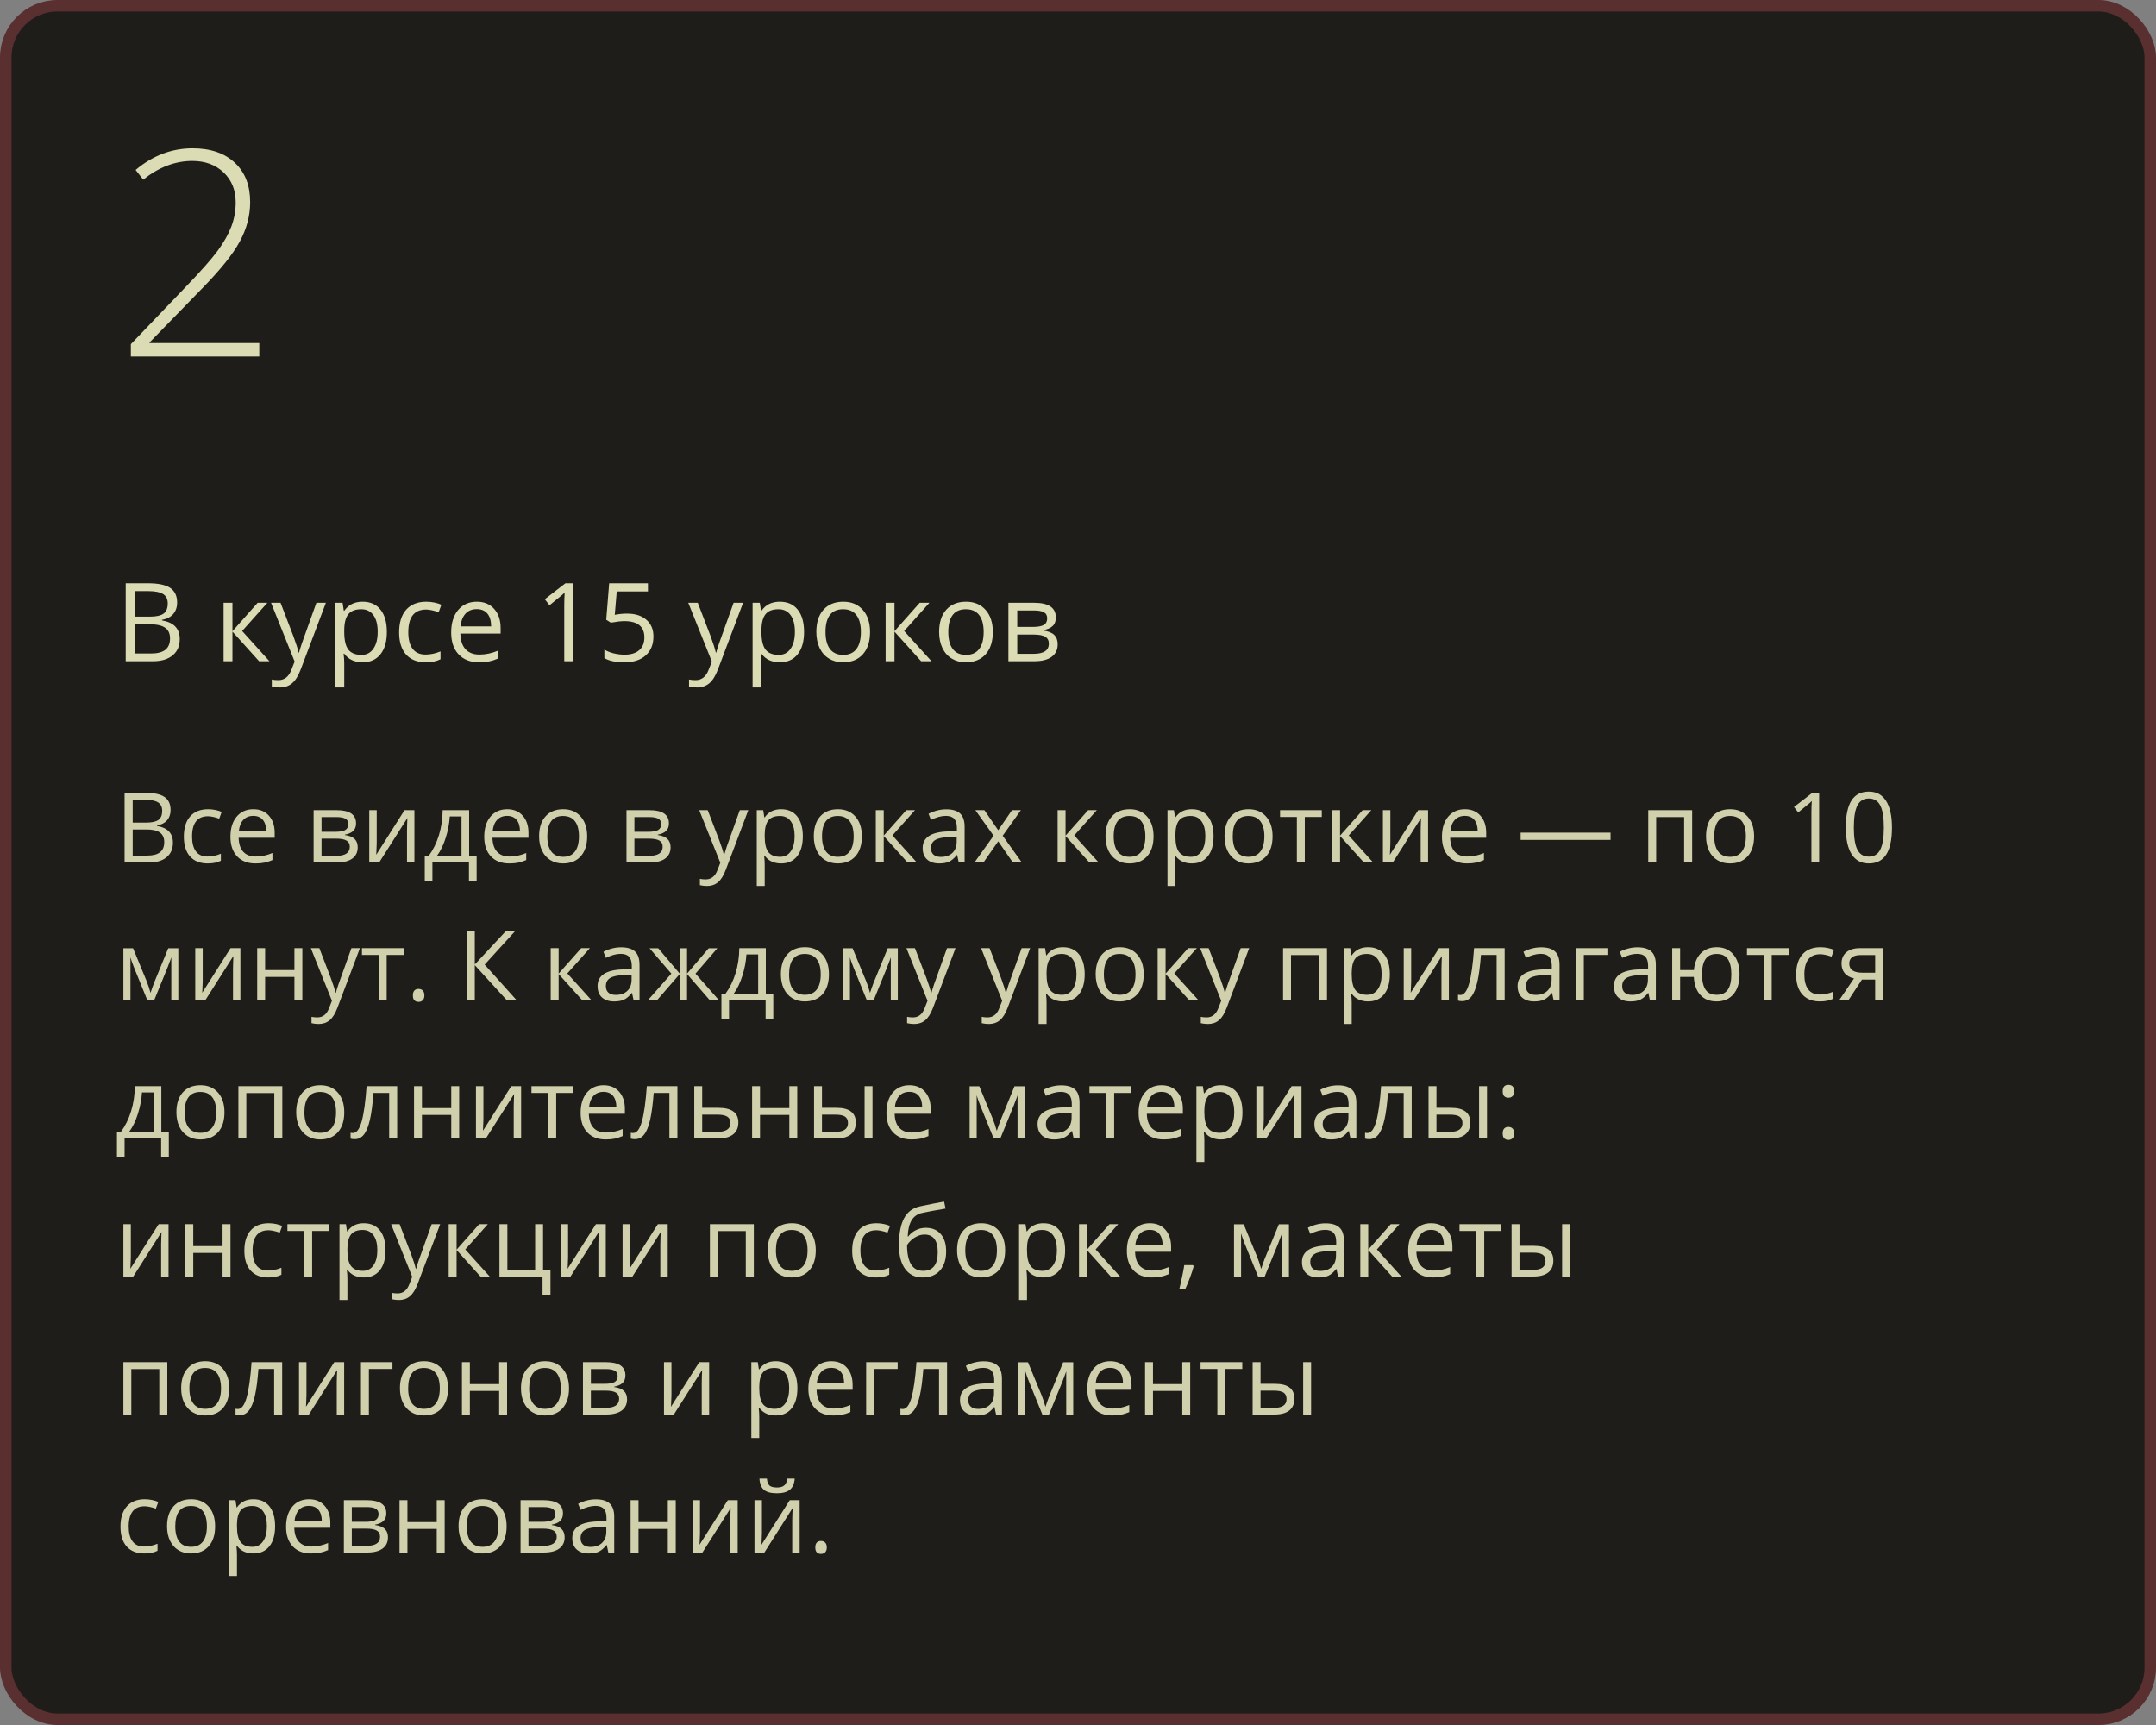 <?xml version="1.0" encoding="UTF-8"?> <svg xmlns="http://www.w3.org/2000/svg" width="375" height="300" viewBox="0 0 375 300" fill="none"><rect x="0" y="0" width="375" height="300" fill="#808080" stroke="none"/> <rect x="1" y="1" width="373" height="298" rx="9" fill="#1F1D1A" stroke="#5A2F30" stroke-width="2"></rect> <path d="M21.669 137.864H25.097C26.707 137.864 27.872 138.105 28.591 138.586C29.311 139.068 29.67 139.829 29.67 140.869C29.67 141.589 29.468 142.183 29.064 142.654C28.666 143.119 28.082 143.42 27.313 143.559V143.642C29.156 143.957 30.077 144.925 30.077 146.547C30.077 147.632 29.709 148.478 28.973 149.087C28.243 149.696 27.219 150 25.902 150H21.669V137.864ZM23.08 143.061H25.404C26.4 143.061 27.116 142.906 27.554 142.596C27.991 142.28 28.209 141.752 28.209 141.01C28.209 140.33 27.966 139.84 27.479 139.541C26.992 139.237 26.217 139.084 25.155 139.084H23.08V143.061ZM23.08 144.256V148.796H25.611C26.591 148.796 27.327 148.608 27.819 148.232C28.317 147.85 28.566 147.255 28.566 146.447C28.566 145.695 28.312 145.141 27.803 144.787C27.299 144.433 26.53 144.256 25.495 144.256H23.08ZM36.12 150.166C34.803 150.166 33.782 149.762 33.057 148.954C32.338 148.141 31.978 146.992 31.978 145.509C31.978 143.987 32.343 142.812 33.074 141.981C33.81 141.151 34.856 140.736 36.211 140.736C36.649 140.736 37.086 140.783 37.523 140.877C37.96 140.972 38.303 141.082 38.552 141.209L38.129 142.38C37.825 142.258 37.492 142.159 37.133 142.081C36.773 141.998 36.455 141.957 36.178 141.957C34.33 141.957 33.406 143.135 33.406 145.493C33.406 146.611 33.63 147.468 34.078 148.066C34.532 148.664 35.202 148.962 36.087 148.962C36.845 148.962 37.623 148.799 38.419 148.473V149.693C37.811 150.008 37.044 150.166 36.12 150.166ZM44.429 150.166C43.084 150.166 42.022 149.757 41.242 148.938C40.467 148.118 40.08 146.981 40.08 145.526C40.08 144.059 40.439 142.895 41.159 142.031C41.884 141.168 42.855 140.736 44.072 140.736C45.212 140.736 46.114 141.113 46.778 141.865C47.442 142.612 47.774 143.6 47.774 144.829V145.7H41.507C41.535 146.768 41.803 147.579 42.312 148.132C42.827 148.686 43.549 148.962 44.479 148.962C45.459 148.962 46.427 148.758 47.384 148.348V149.577C46.897 149.787 46.435 149.936 45.998 150.025C45.566 150.119 45.044 150.166 44.429 150.166ZM44.056 141.89C43.325 141.89 42.741 142.128 42.304 142.604C41.873 143.08 41.618 143.738 41.541 144.58H46.297C46.297 143.711 46.103 143.047 45.716 142.587C45.328 142.123 44.775 141.89 44.056 141.89ZM61.927 143.185C61.927 143.777 61.756 144.228 61.413 144.538C61.075 144.842 60.599 145.047 59.985 145.152V145.227C60.76 145.332 61.324 145.559 61.678 145.908C62.038 146.256 62.218 146.738 62.218 147.352C62.218 148.199 61.905 148.852 61.28 149.311C60.66 149.77 59.752 150 58.557 150H54.548V140.902H58.541C60.798 140.902 61.927 141.663 61.927 143.185ZM60.84 147.261C60.84 146.768 60.652 146.411 60.275 146.19C59.905 145.963 59.288 145.85 58.424 145.85H55.926V148.846H58.458C60.046 148.846 60.84 148.318 60.84 147.261ZM60.583 143.318C60.583 142.875 60.411 142.562 60.068 142.38C59.73 142.192 59.216 142.098 58.524 142.098H55.926V144.663H58.258C59.111 144.663 59.711 144.557 60.06 144.347C60.408 144.137 60.583 143.794 60.583 143.318ZM65.522 140.902V146.671L65.463 148.182L65.439 148.655L70.361 140.902H72.079V150H70.793V144.438L70.817 143.343L70.859 142.264L65.945 150H64.227V140.902H65.522ZM82.903 153.146H81.567V150H75.209V153.146H73.88V148.813H74.594C75.336 147.806 75.917 146.624 76.337 145.269C76.758 143.913 76.977 142.457 76.993 140.902H81.6V148.813H82.903V153.146ZM80.272 148.813V141.99H78.23C78.158 143.218 77.92 144.463 77.516 145.725C77.118 146.981 76.62 148.011 76.022 148.813H80.272ZM88.573 150.166C87.228 150.166 86.165 149.757 85.385 148.938C84.611 148.118 84.223 146.981 84.223 145.526C84.223 144.059 84.583 142.895 85.302 142.031C86.027 141.168 86.998 140.736 88.216 140.736C89.356 140.736 90.258 141.113 90.922 141.865C91.586 142.612 91.918 143.6 91.918 144.829V145.7H85.651C85.678 146.768 85.947 147.579 86.456 148.132C86.971 148.686 87.693 148.962 88.623 148.962C89.602 148.962 90.57 148.758 91.528 148.348V149.577C91.041 149.787 90.579 149.936 90.142 150.025C89.71 150.119 89.187 150.166 88.573 150.166ZM88.199 141.89C87.469 141.89 86.885 142.128 86.448 142.604C86.016 143.08 85.762 143.738 85.684 144.58H90.44C90.44 143.711 90.247 143.047 89.859 142.587C89.472 142.123 88.919 141.89 88.199 141.89ZM102.128 145.443C102.128 146.926 101.754 148.085 101.007 148.921C100.26 149.751 99.228 150.166 97.911 150.166C97.098 150.166 96.376 149.975 95.745 149.593C95.114 149.211 94.627 148.664 94.284 147.95C93.941 147.236 93.769 146.4 93.769 145.443C93.769 143.96 94.14 142.806 94.881 141.981C95.623 141.151 96.652 140.736 97.969 140.736C99.242 140.736 100.252 141.16 100.999 142.006C101.752 142.853 102.128 143.999 102.128 145.443ZM95.197 145.443C95.197 146.605 95.429 147.49 95.894 148.099C96.359 148.708 97.042 149.012 97.944 149.012C98.846 149.012 99.53 148.711 99.995 148.107C100.465 147.499 100.7 146.611 100.7 145.443C100.7 144.286 100.465 143.409 99.995 142.812C99.53 142.208 98.841 141.907 97.928 141.907C97.026 141.907 96.345 142.203 95.886 142.795C95.426 143.387 95.197 144.27 95.197 145.443ZM116.347 143.185C116.347 143.777 116.176 144.228 115.833 144.538C115.495 144.842 115.019 145.047 114.405 145.152V145.227C115.18 145.332 115.744 145.559 116.098 145.908C116.458 146.256 116.638 146.738 116.638 147.352C116.638 148.199 116.325 148.852 115.7 149.311C115.08 149.77 114.172 150 112.977 150H108.968V140.902H112.96C115.218 140.902 116.347 141.663 116.347 143.185ZM115.26 147.261C115.26 146.768 115.072 146.411 114.695 146.19C114.325 145.963 113.708 145.85 112.844 145.85H110.346V148.846H112.877C114.466 148.846 115.26 148.318 115.26 147.261ZM115.002 143.318C115.002 142.875 114.831 142.562 114.488 142.38C114.15 142.192 113.636 142.098 112.944 142.098H110.346V144.663H112.678C113.53 144.663 114.131 144.557 114.479 144.347C114.828 144.137 115.002 143.794 115.002 143.318ZM121.618 140.902H123.096L125.088 146.09C125.525 147.275 125.796 148.13 125.901 148.655H125.968C126.04 148.373 126.189 147.892 126.416 147.211C126.648 146.525 127.401 144.422 128.674 140.902H130.151L126.242 151.262C125.854 152.285 125.401 153.01 124.88 153.437C124.366 153.868 123.732 154.084 122.979 154.084C122.559 154.084 122.144 154.037 121.734 153.943V152.839C122.039 152.905 122.379 152.938 122.755 152.938C123.702 152.938 124.377 152.407 124.781 151.345L125.287 150.05L121.618 140.902ZM135.862 150.166C135.27 150.166 134.728 150.058 134.235 149.842C133.748 149.621 133.339 149.283 133.007 148.83H132.907C132.974 149.361 133.007 149.864 133.007 150.34V154.084H131.629V140.902H132.75L132.94 142.147H133.007C133.361 141.649 133.773 141.29 134.244 141.068C134.714 140.847 135.254 140.736 135.862 140.736C137.069 140.736 137.998 141.149 138.651 141.973C139.31 142.798 139.639 143.954 139.639 145.443C139.639 146.937 139.304 148.099 138.635 148.929C137.971 149.754 137.047 150.166 135.862 150.166ZM135.663 141.907C134.733 141.907 134.061 142.164 133.646 142.679C133.231 143.193 133.018 144.012 133.007 145.136V145.443C133.007 146.721 133.22 147.637 133.646 148.19C134.072 148.738 134.756 149.012 135.696 149.012C136.482 149.012 137.096 148.694 137.539 148.058C137.987 147.421 138.211 146.544 138.211 145.426C138.211 144.292 137.987 143.423 137.539 142.82C137.096 142.211 136.471 141.907 135.663 141.907ZM149.907 145.443C149.907 146.926 149.534 148.085 148.787 148.921C148.04 149.751 147.007 150.166 145.69 150.166C144.877 150.166 144.155 149.975 143.524 149.593C142.893 149.211 142.406 148.664 142.063 147.95C141.72 147.236 141.548 146.4 141.548 145.443C141.548 143.96 141.919 142.806 142.661 141.981C143.402 141.151 144.431 140.736 145.749 140.736C147.021 140.736 148.031 141.16 148.778 142.006C149.531 142.853 149.907 143.999 149.907 145.443ZM142.976 145.443C142.976 146.605 143.208 147.49 143.673 148.099C144.138 148.708 144.822 149.012 145.724 149.012C146.626 149.012 147.309 148.711 147.774 148.107C148.244 147.499 148.479 146.611 148.479 145.443C148.479 144.286 148.244 143.409 147.774 142.812C147.309 142.208 146.62 141.907 145.707 141.907C144.805 141.907 144.124 142.203 143.665 142.795C143.206 143.387 142.976 144.27 142.976 145.443ZM157.635 140.902H159.146L155.22 145.293L159.47 150H157.859L153.709 145.393V150H152.331V140.902H153.709V145.327L157.635 140.902ZM166.758 150L166.484 148.705H166.417C165.964 149.275 165.51 149.662 165.056 149.867C164.608 150.066 164.046 150.166 163.371 150.166C162.469 150.166 161.761 149.934 161.246 149.469C160.737 149.004 160.482 148.343 160.482 147.485C160.482 145.648 161.952 144.685 164.89 144.596L166.434 144.546V143.982C166.434 143.268 166.279 142.742 165.969 142.405C165.665 142.062 165.175 141.89 164.5 141.89C163.742 141.89 162.884 142.123 161.927 142.587L161.503 141.533C161.952 141.29 162.441 141.099 162.973 140.96C163.509 140.822 164.046 140.753 164.583 140.753C165.668 140.753 166.47 140.994 166.99 141.475C167.516 141.957 167.779 142.729 167.779 143.791V150H166.758ZM163.645 149.029C164.503 149.029 165.175 148.794 165.662 148.323C166.155 147.853 166.401 147.194 166.401 146.348V145.526L165.023 145.584C163.927 145.623 163.136 145.794 162.649 146.099C162.167 146.397 161.927 146.865 161.927 147.501C161.927 148 162.076 148.379 162.375 148.639C162.679 148.899 163.103 149.029 163.645 149.029ZM172.817 145.343L169.655 140.902H171.224L173.623 144.389L176.013 140.902H177.565L174.403 145.343L177.731 150H176.171L173.623 146.314L171.049 150H169.489L172.817 145.343ZM189.261 140.902H190.772L186.846 145.293L191.096 150H189.485L185.335 145.393V150H183.957V140.902H185.335V145.327L189.261 140.902ZM200.642 145.443C200.642 146.926 200.268 148.085 199.521 148.921C198.774 149.751 197.742 150.166 196.425 150.166C195.611 150.166 194.889 149.975 194.258 149.593C193.627 149.211 193.14 148.664 192.797 147.95C192.454 147.236 192.283 146.4 192.283 145.443C192.283 143.96 192.653 142.806 193.395 141.981C194.137 141.151 195.166 140.736 196.483 140.736C197.756 140.736 198.766 141.16 199.513 142.006C200.265 142.853 200.642 143.999 200.642 145.443ZM193.71 145.443C193.71 146.605 193.943 147.49 194.408 148.099C194.873 148.708 195.556 149.012 196.458 149.012C197.36 149.012 198.043 148.711 198.508 148.107C198.979 147.499 199.214 146.611 199.214 145.443C199.214 144.286 198.979 143.409 198.508 142.812C198.043 142.208 197.354 141.907 196.441 141.907C195.539 141.907 194.859 142.203 194.399 142.795C193.94 143.387 193.71 144.27 193.71 145.443ZM207.299 150.166C206.707 150.166 206.164 150.058 205.672 149.842C205.185 149.621 204.775 149.283 204.443 148.83H204.344C204.41 149.361 204.443 149.864 204.443 150.34V154.084H203.065V140.902H204.186L204.377 142.147H204.443C204.798 141.649 205.21 141.29 205.68 141.068C206.151 140.847 206.69 140.736 207.299 140.736C208.505 140.736 209.435 141.149 210.088 141.973C210.746 142.798 211.076 143.954 211.076 145.443C211.076 146.937 210.741 148.099 210.071 148.929C209.407 149.754 208.483 150.166 207.299 150.166ZM207.1 141.907C206.17 141.907 205.498 142.164 205.083 142.679C204.667 143.193 204.454 144.012 204.443 145.136V145.443C204.443 146.721 204.656 147.637 205.083 148.19C205.509 148.738 206.192 149.012 207.133 149.012C207.919 149.012 208.533 148.694 208.976 148.058C209.424 147.421 209.648 146.544 209.648 145.426C209.648 144.292 209.424 143.423 208.976 142.82C208.533 142.211 207.908 141.907 207.1 141.907ZM221.344 145.443C221.344 146.926 220.97 148.085 220.223 148.921C219.476 149.751 218.444 150.166 217.127 150.166C216.313 150.166 215.591 149.975 214.96 149.593C214.33 149.211 213.843 148.664 213.5 147.95C213.156 147.236 212.985 146.4 212.985 145.443C212.985 143.96 213.356 142.806 214.097 141.981C214.839 141.151 215.868 140.736 217.185 140.736C218.458 140.736 219.468 141.16 220.215 142.006C220.967 142.853 221.344 143.999 221.344 145.443ZM214.413 145.443C214.413 146.605 214.645 147.49 215.11 148.099C215.575 148.708 216.258 149.012 217.16 149.012C218.062 149.012 218.746 148.711 219.21 148.107C219.681 147.499 219.916 146.611 219.916 145.443C219.916 144.286 219.681 143.409 219.21 142.812C218.746 142.208 218.057 141.907 217.144 141.907C216.242 141.907 215.561 142.203 215.102 142.795C214.642 143.387 214.413 144.27 214.413 145.443ZM229.902 142.081H226.947V150H225.569V142.081H222.647V140.902H229.902V142.081ZM237.007 140.902H238.518L234.592 145.293L238.842 150H237.231L233.081 145.393V150H231.703V140.902H233.081V145.327L237.007 140.902ZM241.83 140.902V146.671L241.772 148.182L241.747 148.655L246.669 140.902H248.388V150H247.101V144.438L247.126 143.343L247.167 142.264L242.253 150H240.535V140.902H241.83ZM255.153 150.166C253.808 150.166 252.746 149.757 251.965 148.938C251.191 148.118 250.803 146.981 250.803 145.526C250.803 144.059 251.163 142.895 251.882 142.031C252.607 141.168 253.578 140.736 254.796 140.736C255.936 140.736 256.838 141.113 257.502 141.865C258.166 142.612 258.498 143.6 258.498 144.829V145.7H252.231C252.259 146.768 252.527 147.579 253.036 148.132C253.551 148.686 254.273 148.962 255.203 148.962C256.182 148.962 257.151 148.758 258.108 148.348V149.577C257.621 149.787 257.159 149.936 256.722 150.025C256.29 150.119 255.767 150.166 255.153 150.166ZM254.779 141.89C254.049 141.89 253.465 142.128 253.028 142.604C252.596 143.08 252.342 143.738 252.264 144.58H257.021C257.021 143.711 256.827 143.047 256.439 142.587C256.052 142.123 255.499 141.89 254.779 141.89ZM264.491 146.074V144.812H280.13V146.074H264.491ZM288.065 150H286.688V140.902H294.324V150H292.93V142.098H288.065V150ZM305.099 145.443C305.099 146.926 304.725 148.085 303.978 148.921C303.231 149.751 302.199 150.166 300.882 150.166C300.068 150.166 299.346 149.975 298.715 149.593C298.084 149.211 297.597 148.664 297.254 147.95C296.911 147.236 296.74 146.4 296.74 145.443C296.74 143.96 297.111 142.806 297.852 141.981C298.594 141.151 299.623 140.736 300.94 140.736C302.213 140.736 303.223 141.16 303.97 142.006C304.722 142.853 305.099 143.999 305.099 145.443ZM298.167 145.443C298.167 146.605 298.4 147.49 298.865 148.099C299.33 148.708 300.013 149.012 300.915 149.012C301.817 149.012 302.5 148.711 302.965 148.107C303.436 147.499 303.671 146.611 303.671 145.443C303.671 144.286 303.436 143.409 302.965 142.812C302.5 142.208 301.812 141.907 300.898 141.907C299.996 141.907 299.316 142.203 298.856 142.795C298.397 143.387 298.167 144.27 298.167 145.443ZM316.413 150H315.068V141.351C315.068 140.631 315.09 139.951 315.134 139.309C315.018 139.425 314.888 139.547 314.744 139.674C314.6 139.801 313.942 140.341 312.769 141.292L312.038 140.346L315.25 137.864H316.413V150ZM329.08 143.916C329.08 146.013 328.748 147.579 328.083 148.614C327.425 149.649 326.415 150.166 325.054 150.166C323.748 150.166 322.754 149.638 322.074 148.581C321.393 147.518 321.053 145.963 321.053 143.916C321.053 141.802 321.382 140.233 322.041 139.209C322.699 138.185 323.703 137.673 325.054 137.673C326.371 137.673 327.37 138.207 328.05 139.275C328.736 140.343 329.08 141.89 329.08 143.916ZM322.447 143.916C322.447 145.681 322.655 146.967 323.07 147.775C323.485 148.578 324.146 148.979 325.054 148.979C325.972 148.979 326.636 148.572 327.046 147.759C327.461 146.94 327.668 145.659 327.668 143.916C327.668 142.172 327.461 140.897 327.046 140.089C326.636 139.275 325.972 138.869 325.054 138.869C324.146 138.869 323.485 139.27 323.07 140.072C322.655 140.869 322.447 142.15 322.447 143.916ZM26.184 172.672L26.441 171.9L26.798 170.92L29.264 164.919H31.015V174H29.795V166.488L29.629 166.969L29.148 168.239L26.798 174H25.645L23.295 168.223C23.002 167.481 22.8 166.903 22.689 166.488V174H21.461V164.919H23.146L25.528 170.688C25.766 171.297 25.985 171.958 26.184 172.672ZM35.257 164.902V170.671L35.199 172.182L35.174 172.655L40.096 164.902H41.815V174H40.528V168.438L40.553 167.343L40.594 166.264L35.68 174H33.962V164.902H35.257ZM46.114 164.902V168.712H51.211V164.902H52.589V174H51.211V169.899H46.114V174H44.736V164.902H46.114ZM54.066 164.902H55.544L57.536 170.09C57.973 171.275 58.245 172.13 58.35 172.655H58.416C58.488 172.373 58.637 171.892 58.864 171.211C59.097 170.525 59.849 168.422 61.122 164.902H62.6L58.69 175.262C58.303 176.285 57.849 177.01 57.329 177.437C56.814 177.868 56.18 178.084 55.428 178.084C55.007 178.084 54.592 178.037 54.183 177.943V176.839C54.487 176.905 54.827 176.938 55.204 176.938C56.15 176.938 56.825 176.407 57.229 175.345L57.735 174.05L54.066 164.902ZM70.211 166.081H67.256V174H65.878V166.081H62.956V164.902H70.211V166.081ZM71.814 173.12C71.814 172.749 71.897 172.47 72.062 172.282C72.234 172.088 72.478 171.991 72.793 171.991C73.114 171.991 73.363 172.088 73.54 172.282C73.723 172.47 73.814 172.749 73.814 173.12C73.814 173.48 73.723 173.757 73.54 173.95C73.357 174.144 73.108 174.241 72.793 174.241C72.511 174.241 72.276 174.155 72.087 173.983C71.905 173.806 71.814 173.519 71.814 173.12ZM89.901 174H88.191L82.58 167.849V174H81.168V161.864H82.58V167.741L88.05 161.864H89.668L84.298 167.758L89.901 174ZM101.09 164.902H102.601L98.675 169.293L102.925 174H101.314L97.164 169.393V174H95.786V164.902H97.164V169.327L101.09 164.902ZM110.213 174L109.939 172.705H109.873C109.419 173.275 108.965 173.662 108.511 173.867C108.063 174.066 107.501 174.166 106.826 174.166C105.924 174.166 105.216 173.934 104.701 173.469C104.192 173.004 103.938 172.343 103.938 171.485C103.938 169.648 105.407 168.685 108.345 168.596L109.889 168.546V167.982C109.889 167.268 109.734 166.742 109.424 166.405C109.12 166.062 108.63 165.89 107.955 165.89C107.197 165.89 106.339 166.123 105.382 166.587L104.958 165.533C105.407 165.29 105.896 165.099 106.428 164.96C106.965 164.822 107.501 164.753 108.038 164.753C109.123 164.753 109.925 164.994 110.445 165.475C110.971 165.957 111.234 166.729 111.234 167.791V174H110.213ZM107.1 173.029C107.958 173.029 108.63 172.794 109.117 172.323C109.61 171.853 109.856 171.194 109.856 170.348V169.526L108.478 169.584C107.382 169.623 106.591 169.794 106.104 170.099C105.623 170.397 105.382 170.865 105.382 171.501C105.382 172 105.531 172.379 105.83 172.639C106.134 172.899 106.558 173.029 107.1 173.029ZM118.231 164.919H119.501V169.327L123.262 164.919H124.772L120.971 169.327L125.096 174H123.502L119.501 169.393V174H118.231V169.393L114.239 174H112.653L116.771 169.327L112.977 164.919H114.488L118.231 169.327V164.919ZM134.501 177.146H133.165V174H126.806V177.146H125.478V172.813H126.192C126.933 171.806 127.514 170.624 127.935 169.269C128.356 167.913 128.574 166.457 128.591 164.902H133.198V172.813H134.501V177.146ZM131.87 172.813V165.99H129.828C129.756 167.218 129.518 168.463 129.114 169.725C128.715 170.981 128.217 172.011 127.62 172.813H131.87ZM144.18 169.443C144.18 170.926 143.806 172.085 143.059 172.921C142.312 173.751 141.28 174.166 139.963 174.166C139.149 174.166 138.427 173.975 137.796 173.593C137.166 173.211 136.679 172.664 136.335 171.95C135.992 171.236 135.821 170.4 135.821 169.443C135.821 167.96 136.192 166.806 136.933 165.981C137.675 165.151 138.704 164.736 140.021 164.736C141.294 164.736 142.304 165.16 143.051 166.006C143.803 166.853 144.18 167.999 144.18 169.443ZM137.249 169.443C137.249 170.605 137.481 171.49 137.946 172.099C138.411 172.708 139.094 173.012 139.996 173.012C140.898 173.012 141.582 172.711 142.046 172.107C142.517 171.499 142.752 170.611 142.752 169.443C142.752 168.286 142.517 167.409 142.046 166.812C141.582 166.208 140.893 165.907 139.979 165.907C139.077 165.907 138.397 166.203 137.938 166.795C137.478 167.387 137.249 168.27 137.249 169.443ZM151.327 172.672L151.584 171.9L151.941 170.92L154.406 164.919H156.158V174H154.938V166.488L154.771 166.969L154.29 168.239L151.941 174H150.787L148.438 168.223C148.145 167.481 147.943 166.903 147.832 166.488V174H146.604V164.919H148.289L150.671 170.688C150.909 171.297 151.127 171.958 151.327 172.672ZM157.66 164.902H159.138L161.13 170.09C161.567 171.275 161.838 172.13 161.943 172.655H162.01C162.082 172.373 162.231 171.892 162.458 171.211C162.69 170.525 163.443 168.422 164.716 164.902H166.193L162.284 175.262C161.896 176.285 161.443 177.01 160.922 177.437C160.408 177.868 159.774 178.084 159.021 178.084C158.601 178.084 158.186 178.037 157.776 177.943V176.839C158.081 176.905 158.421 176.938 158.797 176.938C159.744 176.938 160.419 176.407 160.823 175.345L161.329 174.05L157.66 164.902ZM170.643 164.902H172.12L174.112 170.09C174.549 171.275 174.821 172.13 174.926 172.655H174.992C175.064 172.373 175.214 171.892 175.44 171.211C175.673 170.525 176.425 168.422 177.698 164.902H179.176L175.266 175.262C174.879 176.285 174.425 177.01 173.905 177.437C173.39 177.868 172.757 178.084 172.004 178.084C171.583 178.084 171.168 178.037 170.759 177.943V176.839C171.063 176.905 171.403 176.938 171.78 176.938C172.726 176.938 173.401 176.407 173.805 175.345L174.312 174.05L170.643 164.902ZM184.887 174.166C184.295 174.166 183.752 174.058 183.26 173.842C182.773 173.621 182.363 173.283 182.031 172.83H181.932C181.998 173.361 182.031 173.864 182.031 174.34V178.084H180.653V164.902H181.774L181.965 166.147H182.031C182.385 165.649 182.798 165.29 183.268 165.068C183.738 164.847 184.278 164.736 184.887 164.736C186.093 164.736 187.023 165.149 187.676 165.973C188.334 166.798 188.664 167.954 188.664 169.443C188.664 170.937 188.329 172.099 187.659 172.929C186.995 173.754 186.071 174.166 184.887 174.166ZM184.688 165.907C183.758 165.907 183.085 166.164 182.67 166.679C182.255 167.193 182.042 168.012 182.031 169.136V169.443C182.031 170.721 182.244 171.637 182.67 172.19C183.097 172.738 183.78 173.012 184.721 173.012C185.507 173.012 186.121 172.694 186.563 172.058C187.012 171.421 187.236 170.544 187.236 169.426C187.236 168.292 187.012 167.423 186.563 166.82C186.121 166.211 185.495 165.907 184.688 165.907ZM198.932 169.443C198.932 170.926 198.558 172.085 197.811 172.921C197.064 173.751 196.032 174.166 194.715 174.166C193.901 174.166 193.179 173.975 192.548 173.593C191.917 173.211 191.431 172.664 191.087 171.95C190.744 171.236 190.573 170.4 190.573 169.443C190.573 167.96 190.944 166.806 191.685 165.981C192.427 165.151 193.456 164.736 194.773 164.736C196.046 164.736 197.056 165.16 197.803 166.006C198.555 166.853 198.932 167.999 198.932 169.443ZM192 169.443C192 170.605 192.233 171.49 192.698 172.099C193.163 172.708 193.846 173.012 194.748 173.012C195.65 173.012 196.333 172.711 196.798 172.107C197.269 171.499 197.504 170.611 197.504 169.443C197.504 168.286 197.269 167.409 196.798 166.812C196.333 166.208 195.645 165.907 194.731 165.907C193.829 165.907 193.149 166.203 192.689 166.795C192.23 167.387 192 168.27 192 169.443ZM206.66 164.902H208.17L204.244 169.293L208.494 174H206.884L202.733 169.393V174H201.355V164.902H202.733V169.327L206.66 164.902ZM208.743 164.902H210.221L212.213 170.09C212.65 171.275 212.921 172.13 213.026 172.655H213.093C213.165 172.373 213.314 171.892 213.541 171.211C213.773 170.525 214.526 168.422 215.799 164.902H217.276L213.367 175.262C212.979 176.285 212.526 177.01 212.005 177.437C211.491 177.868 210.857 178.084 210.104 178.084C209.684 178.084 209.269 178.037 208.859 177.943V176.839C209.164 176.905 209.504 176.938 209.88 176.938C210.827 176.938 211.502 176.407 211.906 175.345L212.412 174.05L208.743 164.902ZM224.548 174H223.17V164.902H230.807V174H229.412V166.098H224.548V174ZM237.962 174.166C237.37 174.166 236.827 174.058 236.335 173.842C235.848 173.621 235.438 173.283 235.106 172.83H235.007C235.073 173.361 235.106 173.864 235.106 174.34V178.084H233.729V164.902H234.849L235.04 166.147H235.106C235.461 165.649 235.873 165.29 236.343 165.068C236.814 164.847 237.353 164.736 237.962 164.736C239.168 164.736 240.098 165.149 240.751 165.973C241.41 166.798 241.739 167.954 241.739 169.443C241.739 170.937 241.404 172.099 240.734 172.929C240.07 173.754 239.146 174.166 237.962 174.166ZM237.763 165.907C236.833 165.907 236.161 166.164 235.746 166.679C235.331 167.193 235.118 168.012 235.106 169.136V169.443C235.106 170.721 235.319 171.637 235.746 172.19C236.172 172.738 236.855 173.012 237.796 173.012C238.582 173.012 239.196 172.694 239.639 172.058C240.087 171.421 240.311 170.544 240.311 169.426C240.311 168.292 240.087 167.423 239.639 166.82C239.196 166.211 238.571 165.907 237.763 165.907ZM245.449 164.902V170.671L245.391 172.182L245.366 172.655L250.289 164.902H252.007V174H250.72V168.438L250.745 167.343L250.787 166.264L245.873 174H244.154V164.902H245.449ZM261.71 174H260.316V166.081H257.585C257.436 168.051 257.228 169.614 256.962 170.771C256.697 171.928 256.351 172.774 255.925 173.311C255.504 173.848 254.967 174.116 254.314 174.116C254.016 174.116 253.778 174.083 253.601 174.017V172.996C253.722 173.029 253.861 173.045 254.016 173.045C254.652 173.045 255.158 172.373 255.535 171.028C255.911 169.684 256.196 167.642 256.39 164.902H261.71V174ZM270.235 174L269.961 172.705H269.895C269.441 173.275 268.987 173.662 268.534 173.867C268.085 174.066 267.524 174.166 266.849 174.166C265.947 174.166 265.238 173.934 264.724 173.469C264.215 173.004 263.96 172.343 263.96 171.485C263.96 169.648 265.429 168.685 268.368 168.596L269.912 168.546V167.982C269.912 167.268 269.757 166.742 269.447 166.405C269.142 166.062 268.653 165.89 267.978 165.89C267.219 165.89 266.362 166.123 265.404 166.587L264.981 165.533C265.429 165.29 265.919 165.099 266.45 164.96C266.987 164.822 267.524 164.753 268.061 164.753C269.145 164.753 269.948 164.994 270.468 165.475C270.993 165.957 271.256 166.729 271.256 167.791V174H270.235ZM267.123 173.029C267.98 173.029 268.653 172.794 269.14 172.323C269.632 171.853 269.878 171.194 269.878 170.348V169.526L268.5 169.584C267.405 169.623 266.613 169.794 266.126 170.099C265.645 170.397 265.404 170.865 265.404 171.501C265.404 172 265.554 172.379 265.853 172.639C266.157 172.899 266.58 173.029 267.123 173.029ZM279.582 166.081H275.481V174H274.104V164.902H279.582V166.081ZM286.986 174L286.712 172.705H286.646C286.192 173.275 285.738 173.662 285.285 173.867C284.836 174.066 284.275 174.166 283.6 174.166C282.698 174.166 281.989 173.934 281.475 173.469C280.965 173.004 280.711 172.343 280.711 171.485C280.711 169.648 282.18 168.685 285.119 168.596L286.663 168.546V167.982C286.663 167.268 286.508 166.742 286.198 166.405C285.893 166.062 285.404 165.89 284.729 165.89C283.97 165.89 283.113 166.123 282.155 166.587L281.732 165.533C282.18 165.29 282.67 165.099 283.201 164.96C283.738 164.822 284.275 164.753 284.812 164.753C285.896 164.753 286.699 164.994 287.219 165.475C287.744 165.957 288.007 166.729 288.007 167.791V174H286.986ZM283.874 173.029C284.731 173.029 285.404 172.794 285.891 172.323C286.383 171.853 286.629 171.194 286.629 170.348V169.526L285.251 169.584C284.156 169.623 283.364 169.794 282.877 170.099C282.396 170.397 282.155 170.865 282.155 171.501C282.155 172 282.305 172.379 282.604 172.639C282.908 172.899 283.331 173.029 283.874 173.029ZM302.567 169.443C302.567 170.931 302.21 172.091 301.496 172.921C300.788 173.751 299.814 174.166 298.574 174.166C297.396 174.166 296.46 173.798 295.769 173.062C295.077 172.32 294.692 171.266 294.615 169.899H292.232V174H290.854V164.902H292.232V168.712H294.631C294.742 167.451 295.146 166.474 295.843 165.782C296.541 165.085 297.462 164.736 298.607 164.736C299.825 164.736 300.788 165.16 301.496 166.006C302.21 166.847 302.567 167.993 302.567 169.443ZM296.042 169.443C296.042 170.611 296.244 171.499 296.648 172.107C297.052 172.711 297.7 173.012 298.591 173.012C299.465 173.012 300.107 172.719 300.517 172.132C300.932 171.54 301.139 170.644 301.139 169.443C301.139 168.281 300.937 167.401 300.533 166.803C300.129 166.206 299.482 165.907 298.591 165.907C297.7 165.907 297.052 166.206 296.648 166.803C296.244 167.401 296.042 168.281 296.042 169.443ZM311.117 166.081H308.162V174H306.784V166.081H303.862V164.902H311.117V166.081ZM316.554 174.166C315.237 174.166 314.216 173.762 313.491 172.954C312.771 172.141 312.412 170.992 312.412 169.509C312.412 167.987 312.777 166.812 313.507 165.981C314.243 165.151 315.289 164.736 316.645 164.736C317.082 164.736 317.519 164.783 317.957 164.877C318.394 164.972 318.737 165.082 318.986 165.209L318.562 166.38C318.258 166.258 317.926 166.159 317.566 166.081C317.207 165.998 316.889 165.957 316.612 165.957C314.764 165.957 313.839 167.135 313.839 169.493C313.839 170.611 314.063 171.468 314.512 172.066C314.965 172.664 315.635 172.962 316.521 172.962C317.279 172.962 318.056 172.799 318.853 172.473V173.693C318.244 174.008 317.478 174.166 316.554 174.166ZM321.476 174H319.866L322.48 170.157C321.778 170.002 321.238 169.703 320.862 169.26C320.491 168.812 320.306 168.25 320.306 167.575C320.306 166.745 320.585 166.092 321.144 165.616C321.703 165.14 322.483 164.902 323.485 164.902H327.536V174H326.158V170.364H323.858L321.476 174ZM321.65 167.592C321.65 168.643 322.414 169.169 323.941 169.169H326.158V166.098H323.659C322.32 166.098 321.65 166.596 321.65 167.592ZM29.363 201.146H28.027V198H21.669V201.146H20.34V196.813H21.054C21.796 195.806 22.377 194.624 22.797 193.269C23.218 191.913 23.436 190.457 23.453 188.902H28.06V196.813H29.363V201.146ZM26.732 196.813V189.99H24.69C24.618 191.218 24.38 192.463 23.976 193.725C23.578 194.981 23.08 196.011 22.482 196.813H26.732ZM39.042 193.443C39.042 194.926 38.669 196.085 37.921 196.921C37.174 197.751 36.142 198.166 34.825 198.166C34.012 198.166 33.29 197.975 32.659 197.593C32.028 197.211 31.541 196.664 31.198 195.95C30.855 195.236 30.683 194.4 30.683 193.443C30.683 191.96 31.054 190.806 31.795 189.981C32.537 189.151 33.566 188.736 34.883 188.736C36.156 188.736 37.166 189.16 37.913 190.006C38.666 190.853 39.042 191.999 39.042 193.443ZM32.111 193.443C32.111 194.605 32.343 195.49 32.808 196.099C33.273 196.708 33.956 197.012 34.858 197.012C35.76 197.012 36.444 196.711 36.909 196.107C37.379 195.499 37.614 194.611 37.614 193.443C37.614 192.286 37.379 191.409 36.909 190.812C36.444 190.208 35.755 189.907 34.842 189.907C33.94 189.907 33.259 190.203 32.8 190.795C32.34 191.387 32.111 192.27 32.111 193.443ZM42.844 198H41.466V188.902H49.102V198H47.708V190.098H42.844V198ZM59.877 193.443C59.877 194.926 59.503 196.085 58.756 196.921C58.009 197.751 56.977 198.166 55.66 198.166C54.847 198.166 54.124 197.975 53.494 197.593C52.863 197.211 52.376 196.664 52.033 195.95C51.69 195.236 51.518 194.4 51.518 193.443C51.518 191.96 51.889 190.806 52.63 189.981C53.372 189.151 54.401 188.736 55.718 188.736C56.991 188.736 58.001 189.16 58.748 190.006C59.501 190.853 59.877 191.999 59.877 193.443ZM52.946 193.443C52.946 194.605 53.178 195.49 53.643 196.099C54.108 196.708 54.791 197.012 55.693 197.012C56.595 197.012 57.279 196.711 57.744 196.107C58.214 195.499 58.449 194.611 58.449 193.443C58.449 192.286 58.214 191.409 57.744 190.812C57.279 190.208 56.59 189.907 55.677 189.907C54.775 189.907 54.094 190.203 53.635 190.795C53.175 191.387 52.946 192.27 52.946 193.443ZM69.082 198H67.688V190.081H64.957C64.808 192.051 64.6 193.614 64.335 194.771C64.069 195.928 63.723 196.774 63.297 197.311C62.876 197.848 62.34 198.116 61.687 198.116C61.388 198.116 61.15 198.083 60.973 198.017V196.996C61.094 197.029 61.233 197.045 61.388 197.045C62.024 197.045 62.53 196.373 62.907 195.028C63.283 193.684 63.568 191.642 63.762 188.902H69.082V198ZM73.391 188.902V192.712H78.487V188.902H79.865V198H78.487V193.899H73.391V198H72.013V188.902H73.391ZM84.082 188.902V194.671L84.024 196.182L83.999 196.655L88.921 188.902H90.64V198H89.353V192.438L89.378 191.343L89.419 190.264L84.505 198H82.787V188.902H84.082ZM99.696 190.081H96.741V198H95.363V190.081H92.441V188.902H99.696V190.081ZM105.34 198.166C103.996 198.166 102.933 197.757 102.153 196.938C101.378 196.118 100.991 194.981 100.991 193.526C100.991 192.059 101.35 190.895 102.07 190.031C102.795 189.168 103.766 188.736 104.983 188.736C106.123 188.736 107.025 189.113 107.689 189.865C108.354 190.612 108.686 191.6 108.686 192.829V193.7H102.418C102.446 194.768 102.715 195.579 103.224 196.132C103.738 196.686 104.46 196.962 105.39 196.962C106.37 196.962 107.338 196.758 108.295 196.348V197.577C107.808 197.787 107.346 197.936 106.909 198.025C106.478 198.119 105.955 198.166 105.34 198.166ZM104.967 189.89C104.236 189.89 103.653 190.128 103.215 190.604C102.784 191.08 102.529 191.738 102.452 192.58H107.208C107.208 191.711 107.014 191.047 106.627 190.587C106.24 190.123 105.686 189.89 104.967 189.89ZM117.825 198H116.43V190.081H113.699C113.55 192.051 113.342 193.614 113.077 194.771C112.811 195.928 112.465 196.774 112.039 197.311C111.618 197.848 111.082 198.116 110.429 198.116C110.13 198.116 109.892 198.083 109.715 198.017V196.996C109.837 197.029 109.975 197.045 110.13 197.045C110.766 197.045 111.273 196.373 111.649 195.028C112.025 193.684 112.31 191.642 112.504 188.902H117.825V198ZM122.133 192.663H124.938C127.263 192.663 128.425 193.518 128.425 195.228C128.425 196.124 128.12 196.81 127.512 197.286C126.909 197.762 126.023 198 124.855 198H120.755V188.902H122.133V192.663ZM122.133 193.85V196.846H124.789C125.52 196.846 126.078 196.719 126.466 196.464C126.853 196.21 127.047 195.825 127.047 195.311C127.047 194.807 126.867 194.439 126.507 194.207C126.153 193.969 125.567 193.85 124.748 193.85H122.133ZM132.193 188.902V192.712H137.29V188.902H138.668V198H137.29V193.899H132.193V198H130.815V188.902H132.193ZM142.968 192.663H145.45C146.606 192.663 147.461 192.878 148.015 193.31C148.574 193.736 148.853 194.375 148.853 195.228C148.853 196.141 148.557 196.832 147.965 197.303C147.378 197.768 146.512 198 145.367 198H141.59V188.902H142.968V192.663ZM151.758 198H150.38V188.902H151.758V198ZM142.968 193.85V196.846H145.3C146.761 196.846 147.492 196.334 147.492 195.311C147.492 194.801 147.323 194.431 146.985 194.198C146.648 193.966 146.072 193.85 145.259 193.85H142.968ZM158.532 198.166C157.187 198.166 156.125 197.757 155.344 196.938C154.569 196.118 154.182 194.981 154.182 193.526C154.182 192.059 154.542 190.895 155.261 190.031C155.986 189.168 156.957 188.736 158.175 188.736C159.315 188.736 160.217 189.113 160.881 189.865C161.545 190.612 161.877 191.6 161.877 192.829V193.7H155.61C155.638 194.768 155.906 195.579 156.415 196.132C156.93 196.686 157.652 196.962 158.582 196.962C159.561 196.962 160.529 196.758 161.487 196.348V197.577C161 197.787 160.538 197.936 160.101 198.025C159.669 198.119 159.146 198.166 158.532 198.166ZM158.158 189.89C157.428 189.89 156.844 190.128 156.407 190.604C155.975 191.08 155.721 191.738 155.643 192.58H160.399C160.399 191.711 160.206 191.047 159.818 190.587C159.431 190.123 158.878 189.89 158.158 189.89ZM173.374 196.672L173.631 195.9L173.988 194.92L176.453 188.919H178.205V198H176.984V190.488L176.818 190.969L176.337 192.239L173.988 198H172.834L170.485 192.223C170.192 191.481 169.99 190.903 169.879 190.488V198H168.65V188.919H170.335L172.718 194.688C172.956 195.297 173.174 195.958 173.374 196.672ZM186.746 198L186.472 196.705H186.406C185.952 197.275 185.498 197.662 185.044 197.867C184.596 198.066 184.035 198.166 183.359 198.166C182.457 198.166 181.749 197.934 181.234 197.469C180.725 197.004 180.471 196.343 180.471 195.485C180.471 193.648 181.94 192.685 184.878 192.596L186.422 192.546V191.982C186.422 191.268 186.267 190.742 185.958 190.405C185.653 190.062 185.163 189.89 184.488 189.89C183.73 189.89 182.872 190.123 181.915 190.587L181.492 189.533C181.94 189.29 182.43 189.099 182.961 188.96C183.498 188.822 184.035 188.753 184.571 188.753C185.656 188.753 186.458 188.994 186.979 189.475C187.504 189.957 187.767 190.729 187.767 191.791V198H186.746ZM183.633 197.029C184.491 197.029 185.163 196.794 185.65 196.323C186.143 195.853 186.389 195.194 186.389 194.348V193.526L185.011 193.584C183.916 193.623 183.124 193.794 182.637 194.099C182.156 194.397 181.915 194.865 181.915 195.501C181.915 196 182.064 196.379 182.363 196.639C182.668 196.899 183.091 197.029 183.633 197.029ZM196.749 190.081H193.793V198H192.416V190.081H189.494V188.902H196.749V190.081ZM202.393 198.166C201.048 198.166 199.986 197.757 199.206 196.938C198.431 196.118 198.043 194.981 198.043 193.526C198.043 192.059 198.403 190.895 199.123 190.031C199.847 189.168 200.819 188.736 202.036 188.736C203.176 188.736 204.078 189.113 204.742 189.865C205.406 190.612 205.738 191.6 205.738 192.829V193.7H199.471C199.499 194.768 199.767 195.579 200.276 196.132C200.791 196.686 201.513 196.962 202.443 196.962C203.422 196.962 204.391 196.758 205.348 196.348V197.577C204.861 197.787 204.399 197.936 203.962 198.025C203.53 198.119 203.007 198.166 202.393 198.166ZM202.02 189.89C201.289 189.89 200.705 190.128 200.268 190.604C199.836 191.08 199.582 191.738 199.504 192.58H204.261C204.261 191.711 204.067 191.047 203.68 190.587C203.292 190.123 202.739 189.89 202.02 189.89ZM212.329 198.166C211.737 198.166 211.195 198.058 210.702 197.842C210.215 197.621 209.806 197.283 209.474 196.83H209.374C209.44 197.361 209.474 197.864 209.474 198.34V202.084H208.096V188.902H209.216L209.407 190.147H209.474C209.828 189.649 210.24 189.29 210.71 189.068C211.181 188.847 211.72 188.736 212.329 188.736C213.535 188.736 214.465 189.149 215.118 189.973C215.777 190.798 216.106 191.954 216.106 193.443C216.106 194.937 215.771 196.099 215.102 196.929C214.438 197.754 213.513 198.166 212.329 198.166ZM212.13 189.907C211.2 189.907 210.528 190.164 210.113 190.679C209.698 191.193 209.485 192.012 209.474 193.136V193.443C209.474 194.721 209.687 195.637 210.113 196.19C210.539 196.738 211.222 197.012 212.163 197.012C212.949 197.012 213.563 196.694 214.006 196.058C214.454 195.421 214.678 194.544 214.678 193.426C214.678 192.292 214.454 191.423 214.006 190.82C213.563 190.211 212.938 189.907 212.13 189.907ZM219.816 188.902V194.671L219.758 196.182L219.733 196.655L224.656 188.902H226.374V198H225.087V192.438L225.112 191.343L225.154 190.264L220.24 198H218.521V188.902H219.816ZM234.891 198L234.617 196.705H234.55C234.097 197.275 233.643 197.662 233.189 197.867C232.741 198.066 232.179 198.166 231.504 198.166C230.602 198.166 229.894 197.934 229.379 197.469C228.87 197.004 228.615 196.343 228.615 195.485C228.615 193.648 230.084 192.685 233.023 192.596L234.567 192.546V191.982C234.567 191.268 234.412 190.742 234.102 190.405C233.798 190.062 233.308 189.89 232.633 189.89C231.875 189.89 231.017 190.123 230.06 190.587L229.636 189.533C230.084 189.29 230.574 189.099 231.105 188.96C231.642 188.822 232.179 188.753 232.716 188.753C233.8 188.753 234.603 188.994 235.123 189.475C235.649 189.957 235.912 190.729 235.912 191.791V198H234.891ZM231.778 197.029C232.636 197.029 233.308 196.794 233.795 196.323C234.287 195.853 234.534 195.194 234.534 194.348V193.526L233.156 193.584C232.06 193.623 231.269 193.794 230.782 194.099C230.3 194.397 230.06 194.865 230.06 195.501C230.06 196 230.209 196.379 230.508 196.639C230.812 196.899 231.236 197.029 231.778 197.029ZM245.541 198H244.146V190.081H241.415C241.266 192.051 241.058 193.614 240.792 194.771C240.527 195.928 240.181 196.774 239.755 197.311C239.334 197.848 238.798 198.116 238.145 198.116C237.846 198.116 237.608 198.083 237.431 198.017V196.996C237.552 197.029 237.691 197.045 237.846 197.045C238.482 197.045 238.988 196.373 239.365 195.028C239.741 193.684 240.026 191.642 240.22 188.902H245.541V198ZM249.849 192.663H252.331C253.487 192.663 254.342 192.878 254.896 193.31C255.454 193.736 255.734 194.375 255.734 195.228C255.734 196.141 255.438 196.832 254.846 197.303C254.259 197.768 253.393 198 252.248 198H248.471V188.902H249.849V192.663ZM258.639 198H257.261V188.902H258.639V198ZM249.849 193.85V196.846H252.181C253.642 196.846 254.373 196.334 254.373 195.311C254.373 194.801 254.204 194.431 253.866 194.198C253.529 193.966 252.953 193.85 252.14 193.85H249.849ZM261.37 197.12C261.37 196.749 261.453 196.47 261.619 196.282C261.791 196.088 262.034 195.991 262.35 195.991C262.671 195.991 262.92 196.088 263.097 196.282C263.279 196.47 263.371 196.749 263.371 197.12C263.371 197.48 263.279 197.757 263.097 197.95C262.914 198.144 262.665 198.241 262.35 198.241C262.067 198.241 261.832 198.155 261.644 197.983C261.461 197.806 261.37 197.519 261.37 197.12ZM261.37 189.791C261.37 189.043 261.697 188.67 262.35 188.67C263.03 188.67 263.371 189.043 263.371 189.791C263.371 190.15 263.279 190.427 263.097 190.621C262.914 190.814 262.665 190.911 262.35 190.911C262.067 190.911 261.832 190.825 261.644 190.654C261.461 190.477 261.37 190.189 261.37 189.791ZM22.756 212.902V218.671L22.698 220.182L22.673 220.655L27.595 212.902H29.314V222H28.027V216.438L28.052 215.343L28.093 214.264L23.179 222H21.461V212.902H22.756ZM33.613 212.902V216.712H38.71V212.902H40.088V222H38.71V217.899H33.613V222H32.235V212.902H33.613ZM46.645 222.166C45.328 222.166 44.307 221.762 43.583 220.954C42.863 220.141 42.503 218.992 42.503 217.509C42.503 215.987 42.869 214.812 43.599 213.981C44.335 213.151 45.381 212.736 46.737 212.736C47.174 212.736 47.611 212.783 48.048 212.877C48.486 212.972 48.829 213.082 49.078 213.209L48.654 214.38C48.35 214.258 48.018 214.159 47.658 214.081C47.298 213.998 46.98 213.957 46.704 213.957C44.855 213.957 43.931 215.135 43.931 217.493C43.931 218.611 44.155 219.468 44.603 220.066C45.057 220.664 45.727 220.962 46.612 220.962C47.37 220.962 48.148 220.799 48.945 220.473V221.693C48.336 222.008 47.57 222.166 46.645 222.166ZM57.246 214.081H54.291V222H52.913V214.081H49.991V212.902H57.246V214.081ZM63.28 222.166C62.688 222.166 62.146 222.058 61.653 221.842C61.166 221.621 60.757 221.283 60.425 220.83H60.325C60.392 221.361 60.425 221.864 60.425 222.34V226.084H59.047V212.902H60.167L60.358 214.147H60.425C60.779 213.649 61.191 213.29 61.662 213.068C62.132 212.847 62.672 212.736 63.28 212.736C64.487 212.736 65.416 213.149 66.069 213.973C66.728 214.798 67.057 215.954 67.057 217.443C67.057 218.937 66.722 220.099 66.053 220.929C65.389 221.754 64.465 222.166 63.28 222.166ZM63.081 213.907C62.151 213.907 61.479 214.164 61.064 214.679C60.649 215.193 60.436 216.012 60.425 217.136V217.443C60.425 218.721 60.638 219.637 61.064 220.19C61.49 220.738 62.173 221.012 63.114 221.012C63.9 221.012 64.514 220.694 64.957 220.058C65.405 219.421 65.629 218.544 65.629 217.426C65.629 216.292 65.405 215.423 64.957 214.82C64.514 214.211 63.889 213.907 63.081 213.907ZM68.028 212.902H69.506L71.498 218.09C71.935 219.275 72.206 220.13 72.311 220.655H72.378C72.45 220.373 72.599 219.892 72.826 219.211C73.059 218.525 73.811 216.422 75.084 212.902H76.561L72.652 223.262C72.264 224.285 71.811 225.01 71.29 225.437C70.776 225.868 70.142 226.084 69.39 226.084C68.969 226.084 68.554 226.037 68.144 225.943V224.839C68.449 224.905 68.789 224.938 69.165 224.938C70.112 224.938 70.787 224.407 71.191 223.345L71.697 222.05L68.028 212.902ZM83.343 212.902H84.854L80.928 217.293L85.178 222H83.567L79.417 217.393V222H78.039V212.902H79.417V217.327L83.343 212.902ZM95.745 225.146H94.367V222H86.871V212.902H88.249V220.813H93.08V212.902H94.458V220.813H95.745V225.146ZM98.808 212.902V218.671L98.749 220.182L98.725 220.655L103.647 212.902H105.365V222H104.079V216.438L104.104 215.343L104.145 214.264L99.231 222H97.513V212.902H98.808ZM109.582 212.902V218.671L109.524 220.182L109.499 220.655L114.421 212.902H116.14V222H114.853V216.438L114.878 215.343L114.919 214.264L110.005 222H108.287V212.902H109.582ZM124.855 222H123.478V212.902H131.114V222H129.72V214.098H124.855V222ZM141.889 217.443C141.889 218.926 141.515 220.085 140.768 220.921C140.021 221.751 138.989 222.166 137.672 222.166C136.858 222.166 136.136 221.975 135.505 221.593C134.875 221.211 134.388 220.664 134.044 219.95C133.701 219.236 133.53 218.4 133.53 217.443C133.53 215.96 133.901 214.806 134.642 213.981C135.384 213.151 136.413 212.736 137.73 212.736C139.003 212.736 140.013 213.16 140.76 214.006C141.512 214.853 141.889 215.999 141.889 217.443ZM134.958 217.443C134.958 218.605 135.19 219.49 135.655 220.099C136.12 220.708 136.803 221.012 137.705 221.012C138.607 221.012 139.291 220.711 139.755 220.107C140.226 219.499 140.461 218.611 140.461 217.443C140.461 216.286 140.226 215.409 139.755 214.812C139.291 214.208 138.602 213.907 137.688 213.907C136.786 213.907 136.106 214.203 135.646 214.795C135.187 215.387 134.958 216.27 134.958 217.443ZM152.364 222.166C151.047 222.166 150.026 221.762 149.301 220.954C148.582 220.141 148.222 218.992 148.222 217.509C148.222 215.987 148.587 214.812 149.318 213.981C150.054 213.151 151.1 212.736 152.456 212.736C152.893 212.736 153.33 212.783 153.767 212.877C154.204 212.972 154.547 213.082 154.796 213.209L154.373 214.38C154.069 214.258 153.737 214.159 153.377 214.081C153.017 213.998 152.699 213.957 152.422 213.957C150.574 213.957 149.65 215.135 149.65 217.493C149.65 218.611 149.874 219.468 150.322 220.066C150.776 220.664 151.446 220.962 152.331 220.962C153.089 220.962 153.867 220.799 154.664 220.473V221.693C154.055 222.008 153.288 222.166 152.364 222.166ZM156.357 216.546C156.357 214.554 156.65 213.002 157.237 211.89C157.823 210.772 158.753 210.075 160.026 209.798C161.609 209.46 163.003 209.186 164.209 208.976L164.467 210.188C162.547 210.509 161.174 210.764 160.35 210.952C159.547 211.134 158.944 211.566 158.54 212.247C158.142 212.927 157.923 213.854 157.884 215.027H157.984C158.327 214.562 158.77 214.197 159.312 213.932C159.854 213.666 160.422 213.533 161.014 213.533C162.132 213.533 163.003 213.896 163.628 214.621C164.254 215.346 164.566 216.35 164.566 217.634C164.566 219.056 164.204 220.168 163.479 220.971C162.754 221.768 161.744 222.166 160.449 222.166C159.171 222.166 158.169 221.676 157.444 220.697C156.719 219.717 156.357 218.334 156.357 216.546ZM160.574 221.012C162.262 221.012 163.105 219.936 163.105 217.783C163.105 215.73 162.339 214.704 160.806 214.704C160.386 214.704 159.979 214.792 159.586 214.969C159.199 215.141 158.842 215.37 158.515 215.658C158.194 215.946 157.945 216.242 157.768 216.546C157.768 218.002 157.998 219.111 158.457 219.875C158.916 220.633 159.622 221.012 160.574 221.012ZM174.826 217.443C174.826 218.926 174.453 220.085 173.706 220.921C172.958 221.751 171.926 222.166 170.609 222.166C169.796 222.166 169.074 221.975 168.443 221.593C167.812 221.211 167.325 220.664 166.982 219.95C166.639 219.236 166.467 218.4 166.467 217.443C166.467 215.96 166.838 214.806 167.58 213.981C168.321 213.151 169.35 212.736 170.667 212.736C171.94 212.736 172.95 213.16 173.697 214.006C174.45 214.853 174.826 215.999 174.826 217.443ZM167.895 217.443C167.895 218.605 168.127 219.49 168.592 220.099C169.057 220.708 169.741 221.012 170.643 221.012C171.545 221.012 172.228 220.711 172.693 220.107C173.163 219.499 173.398 218.611 173.398 217.443C173.398 216.286 173.163 215.409 172.693 214.812C172.228 214.208 171.539 213.907 170.626 213.907C169.724 213.907 169.043 214.203 168.584 214.795C168.125 215.387 167.895 216.27 167.895 217.443ZM181.483 222.166C180.891 222.166 180.349 222.058 179.856 221.842C179.369 221.621 178.96 221.283 178.628 220.83H178.528C178.595 221.361 178.628 221.864 178.628 222.34V226.084H177.25V212.902H178.371L178.562 214.147H178.628C178.982 213.649 179.394 213.29 179.865 213.068C180.335 212.847 180.875 212.736 181.483 212.736C182.69 212.736 183.619 213.149 184.272 213.973C184.931 214.798 185.26 215.954 185.26 217.443C185.26 218.937 184.925 220.099 184.256 220.929C183.592 221.754 182.668 222.166 181.483 222.166ZM181.284 213.907C180.354 213.907 179.682 214.164 179.267 214.679C178.852 215.193 178.639 216.012 178.628 217.136V217.443C178.628 218.721 178.841 219.637 179.267 220.19C179.693 220.738 180.377 221.012 181.317 221.012C182.103 221.012 182.717 220.694 183.16 220.058C183.608 219.421 183.833 218.544 183.833 217.426C183.833 216.292 183.608 215.423 183.16 214.82C182.717 214.211 182.092 213.907 181.284 213.907ZM192.98 212.902H194.491L190.564 217.293L194.814 222H193.204L189.054 217.393V222H187.676V212.902H189.054V217.327L192.98 212.902ZM200.351 222.166C199.006 222.166 197.944 221.757 197.164 220.938C196.389 220.118 196.001 218.981 196.001 217.526C196.001 216.059 196.361 214.895 197.081 214.031C197.806 213.168 198.777 212.736 199.994 212.736C201.134 212.736 202.036 213.113 202.7 213.865C203.364 214.612 203.696 215.6 203.696 216.829V217.7H197.429C197.457 218.768 197.725 219.579 198.234 220.132C198.749 220.686 199.471 220.962 200.401 220.962C201.38 220.962 202.349 220.758 203.306 220.348V221.577C202.819 221.787 202.357 221.936 201.92 222.025C201.488 222.119 200.965 222.166 200.351 222.166ZM199.978 213.89C199.247 213.89 198.663 214.128 198.226 214.604C197.794 215.08 197.54 215.738 197.462 216.58H202.219C202.219 215.711 202.025 215.047 201.638 214.587C201.25 214.123 200.697 213.89 199.978 213.89ZM207.498 220.024L207.623 220.215C207.479 220.769 207.271 221.411 207 222.141C206.729 222.877 206.447 223.561 206.153 224.191H205.116C205.265 223.616 205.428 222.905 205.605 222.058C205.788 221.211 205.915 220.534 205.987 220.024H207.498ZM219.36 220.672L219.617 219.9L219.974 218.92L222.439 212.919H224.191V222H222.971V214.488L222.805 214.969L222.323 216.239L219.974 222H218.82L216.471 216.223C216.178 215.481 215.976 214.903 215.865 214.488V222H214.637V212.919H216.322L218.704 218.688C218.942 219.297 219.161 219.958 219.36 220.672ZM232.732 222L232.458 220.705H232.392C231.938 221.275 231.485 221.662 231.031 221.867C230.583 222.066 230.021 222.166 229.346 222.166C228.444 222.166 227.735 221.934 227.221 221.469C226.712 221.004 226.457 220.343 226.457 219.485C226.457 217.648 227.926 216.685 230.865 216.596L232.409 216.546V215.982C232.409 215.268 232.254 214.742 231.944 214.405C231.639 214.062 231.15 213.89 230.475 213.89C229.716 213.89 228.859 214.123 227.901 214.587L227.478 213.533C227.926 213.29 228.416 213.099 228.947 212.96C229.484 212.822 230.021 212.753 230.558 212.753C231.642 212.753 232.445 212.994 232.965 213.475C233.491 213.957 233.753 214.729 233.753 215.791V222H232.732ZM229.62 221.029C230.477 221.029 231.15 220.794 231.637 220.323C232.129 219.853 232.375 219.194 232.375 218.348V217.526L230.998 217.584C229.902 217.623 229.111 217.794 228.624 218.099C228.142 218.397 227.901 218.865 227.901 219.501C227.901 220 228.051 220.379 228.35 220.639C228.654 220.899 229.077 221.029 229.62 221.029ZM241.905 212.902H243.416L239.489 217.293L243.739 222H242.129L237.979 217.393V222H236.601V212.902H237.979V217.327L241.905 212.902ZM249.276 222.166C247.931 222.166 246.869 221.757 246.088 220.938C245.314 220.118 244.926 218.981 244.926 217.526C244.926 216.059 245.286 214.895 246.005 214.031C246.73 213.168 247.701 212.736 248.919 212.736C250.059 212.736 250.961 213.113 251.625 213.865C252.289 214.612 252.621 215.6 252.621 216.829V217.7H246.354C246.382 218.768 246.65 219.579 247.159 220.132C247.674 220.686 248.396 220.962 249.326 220.962C250.305 220.962 251.274 220.758 252.231 220.348V221.577C251.744 221.787 251.282 221.936 250.845 222.025C250.413 222.119 249.89 222.166 249.276 222.166ZM248.902 213.89C248.172 213.89 247.588 214.128 247.151 214.604C246.719 215.08 246.465 215.738 246.387 216.58H251.144C251.144 215.711 250.95 215.047 250.562 214.587C250.175 214.123 249.622 213.89 248.902 213.89ZM261.113 214.081H258.158V222H256.78V214.081H253.858V212.902H261.113V214.081ZM264.292 216.663H266.774C267.931 216.663 268.785 216.878 269.339 217.31C269.898 217.736 270.177 218.375 270.177 219.228C270.177 220.141 269.881 220.832 269.289 221.303C268.702 221.768 267.836 222 266.691 222H262.914V212.902H264.292V216.663ZM273.083 222H271.705V212.902H273.083V222ZM264.292 217.85V220.846H266.625C268.085 220.846 268.816 220.334 268.816 219.311C268.816 218.801 268.647 218.431 268.31 218.198C267.972 217.966 267.396 217.85 266.583 217.85H264.292ZM22.839 246H21.461V236.902H29.098V246H27.703V238.098H22.839V246ZM39.872 241.443C39.872 242.926 39.498 244.085 38.752 244.921C38.004 245.751 36.972 246.166 35.655 246.166C34.842 246.166 34.12 245.975 33.489 245.593C32.858 245.211 32.371 244.664 32.028 243.95C31.685 243.236 31.513 242.4 31.513 241.443C31.513 239.96 31.884 238.806 32.626 237.981C33.367 237.151 34.396 236.736 35.713 236.736C36.986 236.736 37.996 237.16 38.743 238.006C39.496 238.853 39.872 239.999 39.872 241.443ZM32.941 241.443C32.941 242.605 33.173 243.49 33.638 244.099C34.103 244.708 34.786 245.012 35.688 245.012C36.59 245.012 37.274 244.711 37.739 244.107C38.209 243.499 38.444 242.611 38.444 241.443C38.444 240.286 38.209 239.409 37.739 238.812C37.274 238.208 36.585 237.907 35.672 237.907C34.77 237.907 34.089 238.203 33.63 238.795C33.171 239.387 32.941 240.27 32.941 241.443ZM49.078 246H47.683V238.081H44.952C44.803 240.051 44.595 241.614 44.33 242.771C44.064 243.928 43.718 244.774 43.292 245.311C42.871 245.848 42.335 246.116 41.682 246.116C41.383 246.116 41.145 246.083 40.968 246.017V244.996C41.09 245.029 41.228 245.045 41.383 245.045C42.019 245.045 42.526 244.373 42.902 243.028C43.278 241.684 43.563 239.642 43.757 236.902H49.078V246ZM53.303 236.902V242.671L53.245 244.182L53.22 244.655L58.142 236.902H59.86V246H58.574V240.438L58.599 239.343L58.64 238.264L53.726 246H52.008V236.902H53.303ZM68.261 238.081H64.16V246H62.782V236.902H68.261V238.081ZM77.923 241.443C77.923 242.926 77.549 244.085 76.802 244.921C76.055 245.751 75.023 246.166 73.706 246.166C72.893 246.166 72.17 245.975 71.54 245.593C70.909 245.211 70.422 244.664 70.079 243.95C69.736 243.236 69.564 242.4 69.564 241.443C69.564 239.96 69.935 238.806 70.676 237.981C71.418 237.151 72.447 236.736 73.764 236.736C75.037 236.736 76.047 237.16 76.794 238.006C77.546 238.853 77.923 239.999 77.923 241.443ZM70.992 241.443C70.992 242.605 71.224 243.49 71.689 244.099C72.154 244.708 72.837 245.012 73.739 245.012C74.641 245.012 75.325 244.711 75.79 244.107C76.26 243.499 76.495 242.611 76.495 241.443C76.495 240.286 76.26 239.409 75.79 238.812C75.325 238.208 74.636 237.907 73.723 237.907C72.821 237.907 72.14 238.203 71.681 238.795C71.221 239.387 70.992 240.27 70.992 241.443ZM81.725 236.902V240.712H86.821V236.902H88.199V246H86.821V241.899H81.725V246H80.347V236.902H81.725ZM98.974 241.443C98.974 242.926 98.6 244.085 97.853 244.921C97.106 245.751 96.074 246.166 94.757 246.166C93.943 246.166 93.221 245.975 92.59 245.593C91.96 245.211 91.472 244.664 91.129 243.95C90.786 243.236 90.615 242.4 90.615 241.443C90.615 239.96 90.986 238.806 91.727 237.981C92.469 237.151 93.498 236.736 94.815 236.736C96.088 236.736 97.098 237.16 97.845 238.006C98.597 238.853 98.974 239.999 98.974 241.443ZM92.043 241.443C92.043 242.605 92.275 243.49 92.74 244.099C93.205 244.708 93.888 245.012 94.79 245.012C95.692 245.012 96.376 244.711 96.84 244.107C97.311 243.499 97.546 242.611 97.546 241.443C97.546 240.286 97.311 239.409 96.84 238.812C96.376 238.208 95.686 237.907 94.773 237.907C93.871 237.907 93.191 238.203 92.731 238.795C92.272 239.387 92.043 240.27 92.043 241.443ZM108.777 239.185C108.777 239.777 108.605 240.228 108.262 240.538C107.925 240.842 107.449 241.047 106.834 241.152V241.227C107.609 241.332 108.174 241.559 108.528 241.908C108.888 242.256 109.067 242.738 109.067 243.352C109.067 244.199 108.755 244.852 108.129 245.311C107.51 245.77 106.602 246 105.407 246H101.397V236.902H105.39C107.648 236.902 108.777 237.663 108.777 239.185ZM107.689 243.261C107.689 242.768 107.501 242.411 107.125 242.19C106.754 241.963 106.137 241.85 105.274 241.85H102.775V244.846H105.307C106.895 244.846 107.689 244.318 107.689 243.261ZM107.432 239.318C107.432 238.875 107.261 238.562 106.917 238.38C106.58 238.192 106.065 238.098 105.374 238.098H102.775V240.663H105.108C105.96 240.663 106.561 240.557 106.909 240.347C107.258 240.137 107.432 239.794 107.432 239.318ZM116.787 236.902V242.671L116.729 244.182L116.704 244.655L121.626 236.902H123.345V246H122.058V240.438L122.083 239.343L122.125 238.264L117.21 246H115.492V236.902H116.787ZM134.916 246.166C134.324 246.166 133.782 246.058 133.289 245.842C132.802 245.621 132.393 245.283 132.061 244.83H131.961C132.027 245.361 132.061 245.864 132.061 246.34V250.084H130.683V236.902H131.803L131.994 238.147H132.061C132.415 237.649 132.827 237.29 133.297 237.068C133.768 236.847 134.307 236.736 134.916 236.736C136.122 236.736 137.052 237.149 137.705 237.973C138.364 238.798 138.693 239.954 138.693 241.443C138.693 242.937 138.358 244.099 137.688 244.929C137.024 245.754 136.1 246.166 134.916 246.166ZM134.717 237.907C133.787 237.907 133.115 238.164 132.7 238.679C132.285 239.193 132.072 240.012 132.061 241.136V241.443C132.061 242.721 132.274 243.637 132.7 244.19C133.126 244.738 133.809 245.012 134.75 245.012C135.536 245.012 136.15 244.694 136.593 244.058C137.041 243.421 137.265 242.544 137.265 241.426C137.265 240.292 137.041 239.423 136.593 238.82C136.15 238.211 135.525 237.907 134.717 237.907ZM144.952 246.166C143.607 246.166 142.544 245.757 141.764 244.938C140.989 244.118 140.602 242.981 140.602 241.526C140.602 240.059 140.962 238.895 141.681 238.031C142.406 237.168 143.377 236.736 144.595 236.736C145.735 236.736 146.637 237.113 147.301 237.865C147.965 238.612 148.297 239.6 148.297 240.829V241.7H142.03C142.057 242.768 142.326 243.579 142.835 244.132C143.35 244.686 144.072 244.962 145.001 244.962C145.981 244.962 146.949 244.758 147.907 244.348V245.577C147.42 245.787 146.958 245.936 146.521 246.025C146.089 246.119 145.566 246.166 144.952 246.166ZM144.578 237.89C143.848 237.89 143.264 238.128 142.827 238.604C142.395 239.08 142.14 239.738 142.063 240.58H146.819C146.819 239.711 146.626 239.047 146.238 238.587C145.851 238.123 145.298 237.89 144.578 237.89ZM156.133 238.081H152.032V246H150.654V236.902H156.133V238.081ZM164.724 246H163.33V238.081H160.599C160.449 240.051 160.242 241.614 159.976 242.771C159.71 243.928 159.365 244.774 158.938 245.311C158.518 245.848 157.981 246.116 157.328 246.116C157.029 246.116 156.791 246.083 156.614 246.017V244.996C156.736 245.029 156.874 245.045 157.029 245.045C157.666 245.045 158.172 244.373 158.548 243.028C158.925 241.684 159.21 239.642 159.403 236.902H164.724V246ZM173.249 246L172.975 244.705H172.909C172.455 245.275 172.001 245.662 171.547 245.867C171.099 246.066 170.537 246.166 169.862 246.166C168.96 246.166 168.252 245.934 167.737 245.469C167.228 245.004 166.974 244.343 166.974 243.485C166.974 241.648 168.443 240.685 171.381 240.596L172.925 240.546V239.982C172.925 239.268 172.77 238.742 172.46 238.405C172.156 238.062 171.666 237.89 170.991 237.89C170.233 237.89 169.375 238.123 168.418 238.587L167.995 237.533C168.443 237.29 168.933 237.099 169.464 236.96C170.001 236.822 170.537 236.753 171.074 236.753C172.159 236.753 172.961 236.994 173.481 237.475C174.007 237.957 174.27 238.729 174.27 239.791V246H173.249ZM170.136 245.029C170.994 245.029 171.666 244.794 172.153 244.323C172.646 243.853 172.892 243.194 172.892 242.348V241.526L171.514 241.584C170.418 241.623 169.627 241.794 169.14 242.099C168.659 242.397 168.418 242.865 168.418 243.501C168.418 244 168.567 244.379 168.866 244.639C169.171 244.899 169.594 245.029 170.136 245.029ZM181.84 244.672L182.098 243.9L182.455 242.92L184.92 236.919H186.671V246H185.451V238.488L185.285 238.969L184.804 240.239L182.455 246H181.301L178.952 240.223C178.658 239.481 178.456 238.903 178.346 238.488V246H177.117V236.919H178.802L181.185 242.688C181.423 243.297 181.641 243.958 181.84 244.672ZM193.461 246.166C192.117 246.166 191.054 245.757 190.274 244.938C189.499 244.118 189.112 242.981 189.112 241.526C189.112 240.059 189.472 238.895 190.191 238.031C190.916 237.168 191.887 236.736 193.104 236.736C194.244 236.736 195.146 237.113 195.811 237.865C196.475 238.612 196.807 239.6 196.807 240.829V241.7H190.54C190.567 242.768 190.836 243.579 191.345 244.132C191.859 244.686 192.582 244.962 193.511 244.962C194.491 244.962 195.459 244.758 196.417 244.348V245.577C195.93 245.787 195.467 245.936 195.03 246.025C194.599 246.119 194.076 246.166 193.461 246.166ZM193.088 237.89C192.357 237.89 191.774 238.128 191.336 238.604C190.905 239.08 190.65 239.738 190.573 240.58H195.329C195.329 239.711 195.135 239.047 194.748 238.587C194.361 238.123 193.807 237.89 193.088 237.89ZM200.542 236.902V240.712H205.639V236.902H207.017V246H205.639V241.899H200.542V246H199.164V236.902H200.542ZM216.073 238.081H213.118V246H211.74V238.081H208.818V236.902H216.073V238.081ZM219.252 240.663H221.734C222.89 240.663 223.745 240.878 224.299 241.31C224.858 241.736 225.137 242.375 225.137 243.228C225.137 244.141 224.841 244.832 224.249 245.303C223.662 245.768 222.796 246 221.651 246H217.874V236.902H219.252V240.663ZM228.042 246H226.665V236.902H228.042V246ZM219.252 241.85V244.846H221.584C223.045 244.846 223.776 244.334 223.776 243.311C223.776 242.801 223.607 242.431 223.27 242.198C222.932 241.966 222.356 241.85 221.543 241.85H219.252ZM25.097 270.166C23.78 270.166 22.759 269.762 22.034 268.954C21.314 268.141 20.955 266.992 20.955 265.509C20.955 263.987 21.32 262.812 22.05 261.981C22.786 261.151 23.832 260.736 25.188 260.736C25.625 260.736 26.062 260.783 26.5 260.877C26.937 260.972 27.28 261.082 27.529 261.209L27.105 262.38C26.801 262.258 26.469 262.159 26.109 262.081C25.75 261.998 25.431 261.957 25.155 261.957C23.306 261.957 22.382 263.135 22.382 265.493C22.382 266.611 22.606 267.468 23.055 268.066C23.509 268.664 24.178 268.962 25.064 268.962C25.822 268.962 26.599 268.799 27.396 268.473V269.693C26.787 270.008 26.021 270.166 25.097 270.166ZM37.415 265.443C37.415 266.926 37.041 268.085 36.294 268.921C35.547 269.751 34.515 270.166 33.198 270.166C32.385 270.166 31.663 269.975 31.032 269.593C30.401 269.211 29.914 268.664 29.571 267.95C29.228 267.236 29.056 266.4 29.056 265.443C29.056 263.96 29.427 262.806 30.169 261.981C30.91 261.151 31.939 260.736 33.256 260.736C34.529 260.736 35.539 261.16 36.286 262.006C37.039 262.853 37.415 263.999 37.415 265.443ZM30.484 265.443C30.484 266.605 30.716 267.49 31.181 268.099C31.646 268.708 32.329 269.012 33.231 269.012C34.133 269.012 34.817 268.711 35.282 268.107C35.752 267.499 35.987 266.611 35.987 265.443C35.987 264.286 35.752 263.409 35.282 262.812C34.817 262.208 34.128 261.907 33.215 261.907C32.313 261.907 31.632 262.203 31.173 262.795C30.713 263.387 30.484 264.27 30.484 265.443ZM44.072 270.166C43.48 270.166 42.938 270.058 42.445 269.842C41.958 269.621 41.549 269.283 41.217 268.83H41.117C41.184 269.361 41.217 269.864 41.217 270.34V274.084H39.839V260.902H40.959L41.15 262.147H41.217C41.571 261.649 41.983 261.29 42.454 261.068C42.924 260.847 43.464 260.736 44.072 260.736C45.279 260.736 46.208 261.149 46.861 261.973C47.52 262.798 47.849 263.954 47.849 265.443C47.849 266.937 47.514 268.099 46.845 268.929C46.181 269.754 45.257 270.166 44.072 270.166ZM43.873 261.907C42.943 261.907 42.271 262.164 41.856 262.679C41.441 263.193 41.228 264.012 41.217 265.136V265.443C41.217 266.721 41.43 267.637 41.856 268.19C42.282 268.738 42.965 269.012 43.906 269.012C44.692 269.012 45.306 268.694 45.749 268.058C46.197 267.421 46.421 266.544 46.421 265.426C46.421 264.292 46.197 263.423 45.749 262.82C45.306 262.211 44.681 261.907 43.873 261.907ZM54.108 270.166C52.763 270.166 51.701 269.757 50.92 268.938C50.146 268.118 49.758 266.981 49.758 265.526C49.758 264.059 50.118 262.895 50.837 262.031C51.562 261.168 52.533 260.736 53.751 260.736C54.891 260.736 55.793 261.113 56.457 261.865C57.121 262.612 57.453 263.6 57.453 264.829V265.7H51.186C51.214 266.768 51.482 267.579 51.991 268.132C52.506 268.686 53.228 268.962 54.158 268.962C55.137 268.962 56.106 268.758 57.063 268.348V269.577C56.576 269.787 56.114 269.936 55.677 270.025C55.245 270.119 54.722 270.166 54.108 270.166ZM53.734 261.89C53.004 261.89 52.42 262.128 51.983 262.604C51.551 263.08 51.297 263.738 51.219 264.58H55.976C55.976 263.711 55.782 263.047 55.395 262.587C55.007 262.123 54.454 261.89 53.734 261.89ZM67.19 263.185C67.19 263.777 67.018 264.228 66.675 264.538C66.338 264.842 65.862 265.047 65.248 265.152V265.227C66.022 265.332 66.587 265.559 66.941 265.908C67.301 266.256 67.481 266.738 67.481 267.352C67.481 268.199 67.168 268.852 66.543 269.311C65.923 269.77 65.015 270 63.82 270H59.81V260.902H63.803C66.061 260.902 67.19 261.663 67.19 263.185ZM66.103 267.261C66.103 266.768 65.914 266.411 65.538 266.19C65.167 265.963 64.55 265.85 63.687 265.85H61.188V268.846H63.72C65.308 268.846 66.103 268.318 66.103 267.261ZM65.845 263.318C65.845 262.875 65.674 262.562 65.331 262.38C64.993 262.192 64.478 262.098 63.787 262.098H61.188V264.663H63.521C64.373 264.663 64.974 264.557 65.322 264.347C65.671 264.137 65.845 263.794 65.845 263.318ZM70.867 260.902V264.712H75.964V260.902H77.342V270H75.964V265.899H70.867V270H69.489V260.902H70.867ZM88.116 265.443C88.116 266.926 87.743 268.085 86.996 268.921C86.249 269.751 85.216 270.166 83.899 270.166C83.086 270.166 82.364 269.975 81.733 269.593C81.102 269.211 80.615 268.664 80.272 267.95C79.929 267.236 79.757 266.4 79.757 265.443C79.757 263.96 80.128 262.806 80.87 261.981C81.611 261.151 82.641 260.736 83.957 260.736C85.23 260.736 86.24 261.16 86.987 262.006C87.74 262.853 88.116 263.999 88.116 265.443ZM81.185 265.443C81.185 266.605 81.418 267.49 81.882 268.099C82.347 268.708 83.031 269.012 83.933 269.012C84.835 269.012 85.518 268.711 85.983 268.107C86.453 267.499 86.689 266.611 86.689 265.443C86.689 264.286 86.453 263.409 85.983 262.812C85.518 262.208 84.829 261.907 83.916 261.907C83.014 261.907 82.333 262.203 81.874 262.795C81.415 263.387 81.185 264.27 81.185 265.443ZM97.919 263.185C97.919 263.777 97.748 264.228 97.405 264.538C97.067 264.842 96.591 265.047 95.977 265.152V265.227C96.752 265.332 97.316 265.559 97.67 265.908C98.03 266.256 98.21 266.738 98.21 267.352C98.21 268.199 97.897 268.852 97.272 269.311C96.652 269.77 95.745 270 94.549 270H90.54V260.902H94.533C96.79 260.902 97.919 261.663 97.919 263.185ZM96.832 267.261C96.832 266.768 96.644 266.411 96.268 266.19C95.897 265.963 95.28 265.85 94.416 265.85H91.918V268.846H94.45C96.038 268.846 96.832 268.318 96.832 267.261ZM96.575 263.318C96.575 262.875 96.403 262.562 96.06 262.38C95.722 262.192 95.208 262.098 94.516 262.098H91.918V264.663H94.251C95.103 264.663 95.703 264.557 96.052 264.347C96.4 264.137 96.575 263.794 96.575 263.318ZM105.813 270L105.54 268.705H105.473C105.019 269.275 104.566 269.662 104.112 269.867C103.664 270.066 103.102 270.166 102.427 270.166C101.525 270.166 100.816 269.934 100.302 269.469C99.793 269.004 99.538 268.343 99.538 267.485C99.538 265.648 101.007 264.685 103.946 264.596L105.49 264.546V263.982C105.49 263.268 105.335 262.742 105.025 262.405C104.721 262.062 104.231 261.89 103.556 261.89C102.798 261.89 101.94 262.123 100.982 262.587L100.559 261.533C101.007 261.29 101.497 261.099 102.028 260.96C102.565 260.822 103.102 260.753 103.639 260.753C104.723 260.753 105.526 260.994 106.046 261.475C106.572 261.957 106.834 262.729 106.834 263.791V270H105.813ZM102.701 269.029C103.558 269.029 104.231 268.794 104.718 268.323C105.21 267.853 105.457 267.194 105.457 266.348V265.526L104.079 265.584C102.983 265.623 102.192 265.794 101.705 266.099C101.223 266.397 100.982 266.865 100.982 267.501C100.982 268 101.132 268.379 101.431 268.639C101.735 268.899 102.158 269.029 102.701 269.029ZM111.06 260.902V264.712H116.156V260.902H117.534V270H116.156V265.899H111.06V270H109.682V260.902H111.06ZM121.751 260.902V266.671L121.693 268.182L121.668 268.655L126.59 260.902H128.309V270H127.022V264.438L127.047 263.343L127.088 262.264L122.174 270H120.456V260.902H121.751ZM132.525 260.902V266.671L132.467 268.182L132.442 268.655L137.365 260.902H139.083V270H137.796V264.438L137.821 263.343L137.863 262.264L132.949 270H131.23V260.902H132.525ZM135.124 259.699C134.1 259.699 133.353 259.502 132.882 259.109C132.412 258.711 132.149 258.058 132.094 257.15H133.389C133.438 257.726 133.588 258.127 133.837 258.354C134.091 258.581 134.531 258.694 135.157 258.694C135.727 258.694 136.147 258.573 136.418 258.329C136.695 258.086 136.864 257.693 136.925 257.15H138.228C138.162 258.025 137.882 258.669 137.39 259.084C136.897 259.494 136.142 259.699 135.124 259.699ZM141.806 269.12C141.806 268.749 141.889 268.47 142.055 268.282C142.226 268.088 142.47 267.991 142.785 267.991C143.106 267.991 143.355 268.088 143.532 268.282C143.715 268.47 143.806 268.749 143.806 269.12C143.806 269.48 143.715 269.757 143.532 269.95C143.35 270.144 143.101 270.241 142.785 270.241C142.503 270.241 142.268 270.155 142.08 269.983C141.897 269.806 141.806 269.519 141.806 269.12Z" fill="#F0F0C5" fill-opacity="0.85"></path> <path d="M21.865 101.437H25.696C27.496 101.437 28.798 101.706 29.602 102.244C30.406 102.782 30.808 103.632 30.808 104.795C30.808 105.599 30.582 106.264 30.131 106.79C29.686 107.309 29.033 107.646 28.173 107.801V107.894C30.233 108.246 31.263 109.328 31.263 111.141C31.263 112.353 30.851 113.299 30.029 113.979C29.212 114.66 28.068 115 26.596 115H21.865V101.437ZM23.442 107.244H26.04C27.153 107.244 27.954 107.071 28.442 106.725C28.931 106.372 29.175 105.781 29.175 104.953C29.175 104.192 28.903 103.645 28.359 103.311C27.815 102.97 26.949 102.8 25.761 102.8H23.442V107.244ZM23.442 108.58V113.655H26.271C27.366 113.655 28.189 113.444 28.739 113.024C29.296 112.597 29.574 111.932 29.574 111.029C29.574 110.188 29.29 109.57 28.721 109.174C28.158 108.778 27.298 108.58 26.142 108.58H23.442ZM44.817 104.832H46.505L42.117 109.74L46.867 115H45.067L40.429 109.851V115H38.889V104.832H40.429V109.777L44.817 104.832ZM47.145 104.832H48.797L51.023 110.63C51.512 111.954 51.815 112.91 51.933 113.497H52.007C52.087 113.182 52.254 112.644 52.508 111.883C52.768 111.116 53.609 108.766 55.031 104.832H56.683L52.313 116.41C51.88 117.554 51.373 118.365 50.791 118.841C50.216 119.323 49.508 119.564 48.667 119.564C48.197 119.564 47.733 119.512 47.275 119.407V118.173C47.616 118.247 47.996 118.284 48.416 118.284C49.474 118.284 50.229 117.69 50.68 116.503L51.246 115.056L47.145 104.832ZM63.065 115.186C62.404 115.186 61.797 115.065 61.247 114.824C60.703 114.576 60.245 114.199 59.874 113.692H59.763C59.837 114.286 59.874 114.848 59.874 115.38V119.564H58.334V104.832H59.586L59.8 106.224H59.874C60.27 105.667 60.731 105.265 61.256 105.018C61.782 104.77 62.385 104.646 63.065 104.646C64.414 104.646 65.453 105.107 66.183 106.029C66.919 106.95 67.287 108.243 67.287 109.907C67.287 111.577 66.912 112.875 66.164 113.803C65.422 114.725 64.389 115.186 63.065 115.186ZM62.843 105.955C61.804 105.955 61.052 106.242 60.588 106.817C60.124 107.393 59.886 108.308 59.874 109.563V109.907C59.874 111.335 60.112 112.359 60.588 112.978C61.065 113.59 61.828 113.896 62.88 113.896C63.758 113.896 64.445 113.54 64.939 112.829C65.44 112.118 65.691 111.138 65.691 109.888C65.691 108.62 65.44 107.649 64.939 106.975C64.445 106.295 63.746 105.955 62.843 105.955ZM74.05 115.186C72.578 115.186 71.437 114.734 70.626 113.831C69.822 112.922 69.42 111.639 69.42 109.981C69.42 108.28 69.829 106.966 70.645 106.038C71.468 105.11 72.637 104.646 74.152 104.646C74.641 104.646 75.129 104.699 75.618 104.804C76.106 104.909 76.49 105.033 76.768 105.175L76.295 106.483C75.955 106.347 75.584 106.236 75.182 106.149C74.78 106.057 74.424 106.01 74.115 106.01C72.049 106.01 71.016 107.328 71.016 109.962C71.016 111.212 71.267 112.17 71.768 112.838C72.275 113.506 73.023 113.84 74.013 113.84C74.86 113.84 75.729 113.658 76.62 113.293V114.657C75.939 115.009 75.083 115.186 74.05 115.186ZM83.336 115.186C81.834 115.186 80.646 114.728 79.774 113.812C78.908 112.897 78.475 111.626 78.475 110C78.475 108.361 78.877 107.059 79.681 106.094C80.491 105.129 81.577 104.646 82.938 104.646C84.212 104.646 85.22 105.067 85.962 105.908C86.704 106.743 87.075 107.847 87.075 109.22V110.194H80.071C80.102 111.388 80.402 112.294 80.971 112.913C81.546 113.531 82.353 113.84 83.392 113.84C84.487 113.84 85.569 113.611 86.639 113.154V114.527C86.095 114.762 85.579 114.929 85.09 115.028C84.607 115.133 84.023 115.186 83.336 115.186ZM82.919 105.936C82.103 105.936 81.45 106.202 80.961 106.734C80.479 107.266 80.195 108.002 80.108 108.942H85.424C85.424 107.971 85.207 107.229 84.774 106.715C84.341 106.196 83.723 105.936 82.919 105.936ZM99.646 115H98.143V105.333C98.143 104.529 98.168 103.768 98.217 103.051C98.087 103.181 97.942 103.317 97.781 103.459C97.62 103.601 96.884 104.204 95.573 105.268L94.757 104.21L98.347 101.437H99.646V115ZM109.053 106.715C110.482 106.715 111.604 107.071 112.421 107.782C113.243 108.487 113.655 109.455 113.655 110.686C113.655 112.09 113.206 113.191 112.31 113.989C111.419 114.787 110.188 115.186 108.617 115.186C107.09 115.186 105.924 114.941 105.12 114.453V112.968C105.553 113.247 106.091 113.466 106.734 113.627C107.377 113.782 108.011 113.859 108.636 113.859C109.724 113.859 110.569 113.602 111.168 113.089C111.775 112.576 112.078 111.833 112.078 110.862C112.078 108.97 110.918 108.023 108.599 108.023C108.011 108.023 107.226 108.113 106.242 108.292L105.444 107.782L105.955 101.437H112.699V102.856H107.272L106.929 106.929C107.64 106.786 108.348 106.715 109.053 106.715ZM119.713 104.832H121.364L123.591 110.63C124.079 111.954 124.382 112.91 124.5 113.497H124.574C124.655 113.182 124.822 112.644 125.075 111.883C125.335 111.116 126.176 108.766 127.599 104.832H129.25L124.88 116.41C124.447 117.554 123.94 118.365 123.359 118.841C122.784 119.323 122.076 119.564 121.234 119.564C120.764 119.564 120.3 119.512 119.843 119.407V118.173C120.183 118.247 120.563 118.284 120.984 118.284C122.042 118.284 122.796 117.69 123.248 116.503L123.813 115.056L119.713 104.832ZM135.633 115.186C134.971 115.186 134.365 115.065 133.814 114.824C133.27 114.576 132.812 114.199 132.441 113.692H132.33C132.404 114.286 132.441 114.848 132.441 115.38V119.564H130.901V104.832H132.154L132.367 106.224H132.441C132.837 105.667 133.298 105.265 133.824 105.018C134.349 104.77 134.952 104.646 135.633 104.646C136.981 104.646 138.02 105.107 138.75 106.029C139.486 106.95 139.854 108.243 139.854 109.907C139.854 111.577 139.48 112.875 138.731 113.803C137.989 114.725 136.956 115.186 135.633 115.186ZM135.41 105.955C134.371 105.955 133.62 106.242 133.156 106.817C132.692 107.393 132.454 108.308 132.441 109.563V109.907C132.441 111.335 132.68 112.359 133.156 112.978C133.632 113.59 134.396 113.896 135.447 113.896C136.326 113.896 137.012 113.54 137.507 112.829C138.008 112.118 138.258 111.138 138.258 109.888C138.258 108.62 138.008 107.649 137.507 106.975C137.012 106.295 136.313 105.955 135.41 105.955ZM151.33 109.907C151.33 111.564 150.913 112.86 150.078 113.794C149.243 114.722 148.089 115.186 146.617 115.186C145.708 115.186 144.901 114.972 144.196 114.545C143.491 114.119 142.946 113.506 142.563 112.708C142.18 111.911 141.988 110.977 141.988 109.907C141.988 108.249 142.402 106.96 143.231 106.038C144.06 105.11 145.21 104.646 146.682 104.646C148.105 104.646 149.233 105.12 150.068 106.066C150.91 107.012 151.33 108.292 151.33 109.907ZM143.583 109.907C143.583 111.206 143.843 112.195 144.363 112.875C144.882 113.556 145.646 113.896 146.654 113.896C147.662 113.896 148.426 113.559 148.946 112.885C149.472 112.204 149.734 111.212 149.734 109.907C149.734 108.614 149.472 107.634 148.946 106.966C148.426 106.292 147.656 105.955 146.636 105.955C145.628 105.955 144.867 106.285 144.354 106.947C143.84 107.609 143.583 108.596 143.583 109.907ZM159.967 104.832H161.656L157.268 109.74L162.018 115H160.218L155.579 109.851V115H154.039V104.832H155.579V109.777L159.967 104.832ZM172.687 109.907C172.687 111.564 172.269 112.86 171.434 113.794C170.599 114.722 169.446 115.186 167.974 115.186C167.064 115.186 166.257 114.972 165.552 114.545C164.847 114.119 164.303 113.506 163.919 112.708C163.536 111.911 163.344 110.977 163.344 109.907C163.344 108.249 163.759 106.96 164.587 106.038C165.416 105.11 166.567 104.646 168.039 104.646C169.461 104.646 170.59 105.12 171.425 106.066C172.266 107.012 172.687 108.292 172.687 109.907ZM164.94 109.907C164.94 111.206 165.2 112.195 165.719 112.875C166.239 113.556 167.003 113.896 168.011 113.896C169.019 113.896 169.783 113.559 170.302 112.885C170.828 112.204 171.091 111.212 171.091 109.907C171.091 108.614 170.828 107.634 170.302 106.966C169.783 106.292 169.013 105.955 167.992 105.955C166.984 105.955 166.223 106.285 165.71 106.947C165.197 107.609 164.94 108.596 164.94 109.907ZM183.643 107.383C183.643 108.045 183.451 108.549 183.068 108.896C182.691 109.236 182.159 109.465 181.472 109.582V109.666C182.338 109.783 182.969 110.037 183.365 110.426C183.767 110.816 183.968 111.354 183.968 112.041C183.968 112.987 183.618 113.717 182.919 114.23C182.227 114.743 181.212 115 179.876 115H175.396V104.832H179.858C182.381 104.832 183.643 105.682 183.643 107.383ZM182.428 111.938C182.428 111.388 182.217 110.989 181.797 110.742C181.382 110.488 180.693 110.361 179.728 110.361H176.936V113.71H179.765C181.54 113.71 182.428 113.12 182.428 111.938ZM182.14 107.532C182.14 107.037 181.948 106.688 181.565 106.483C181.188 106.273 180.612 106.168 179.839 106.168H176.936V109.035H179.542C180.495 109.035 181.166 108.917 181.556 108.682C181.945 108.447 182.14 108.064 182.14 107.532Z" fill="#F0F0C5" fill-opacity="0.9"></path> <path d="M45.098 62H22.759V59.852L32.256 49.94C34.925 47.172 36.797 45.057 37.871 43.592C38.945 42.127 39.735 40.727 40.239 39.393C40.744 38.058 40.996 36.658 40.996 35.193C40.996 33.061 40.296 31.328 38.897 29.993C37.497 28.659 35.682 27.991 33.452 27.991C30.474 27.991 27.625 29.074 24.907 31.238L23.589 29.554C26.567 27.047 29.871 25.794 33.501 25.794C36.61 25.794 39.051 26.624 40.825 28.284C42.616 29.944 43.511 32.231 43.511 35.145C43.511 37.505 42.908 39.791 41.704 42.005C40.516 44.202 38.335 46.92 35.161 50.159L26.006 59.559V59.656H45.098V62Z" fill="#F0F0C5" fill-opacity="0.9"></path> </svg> 